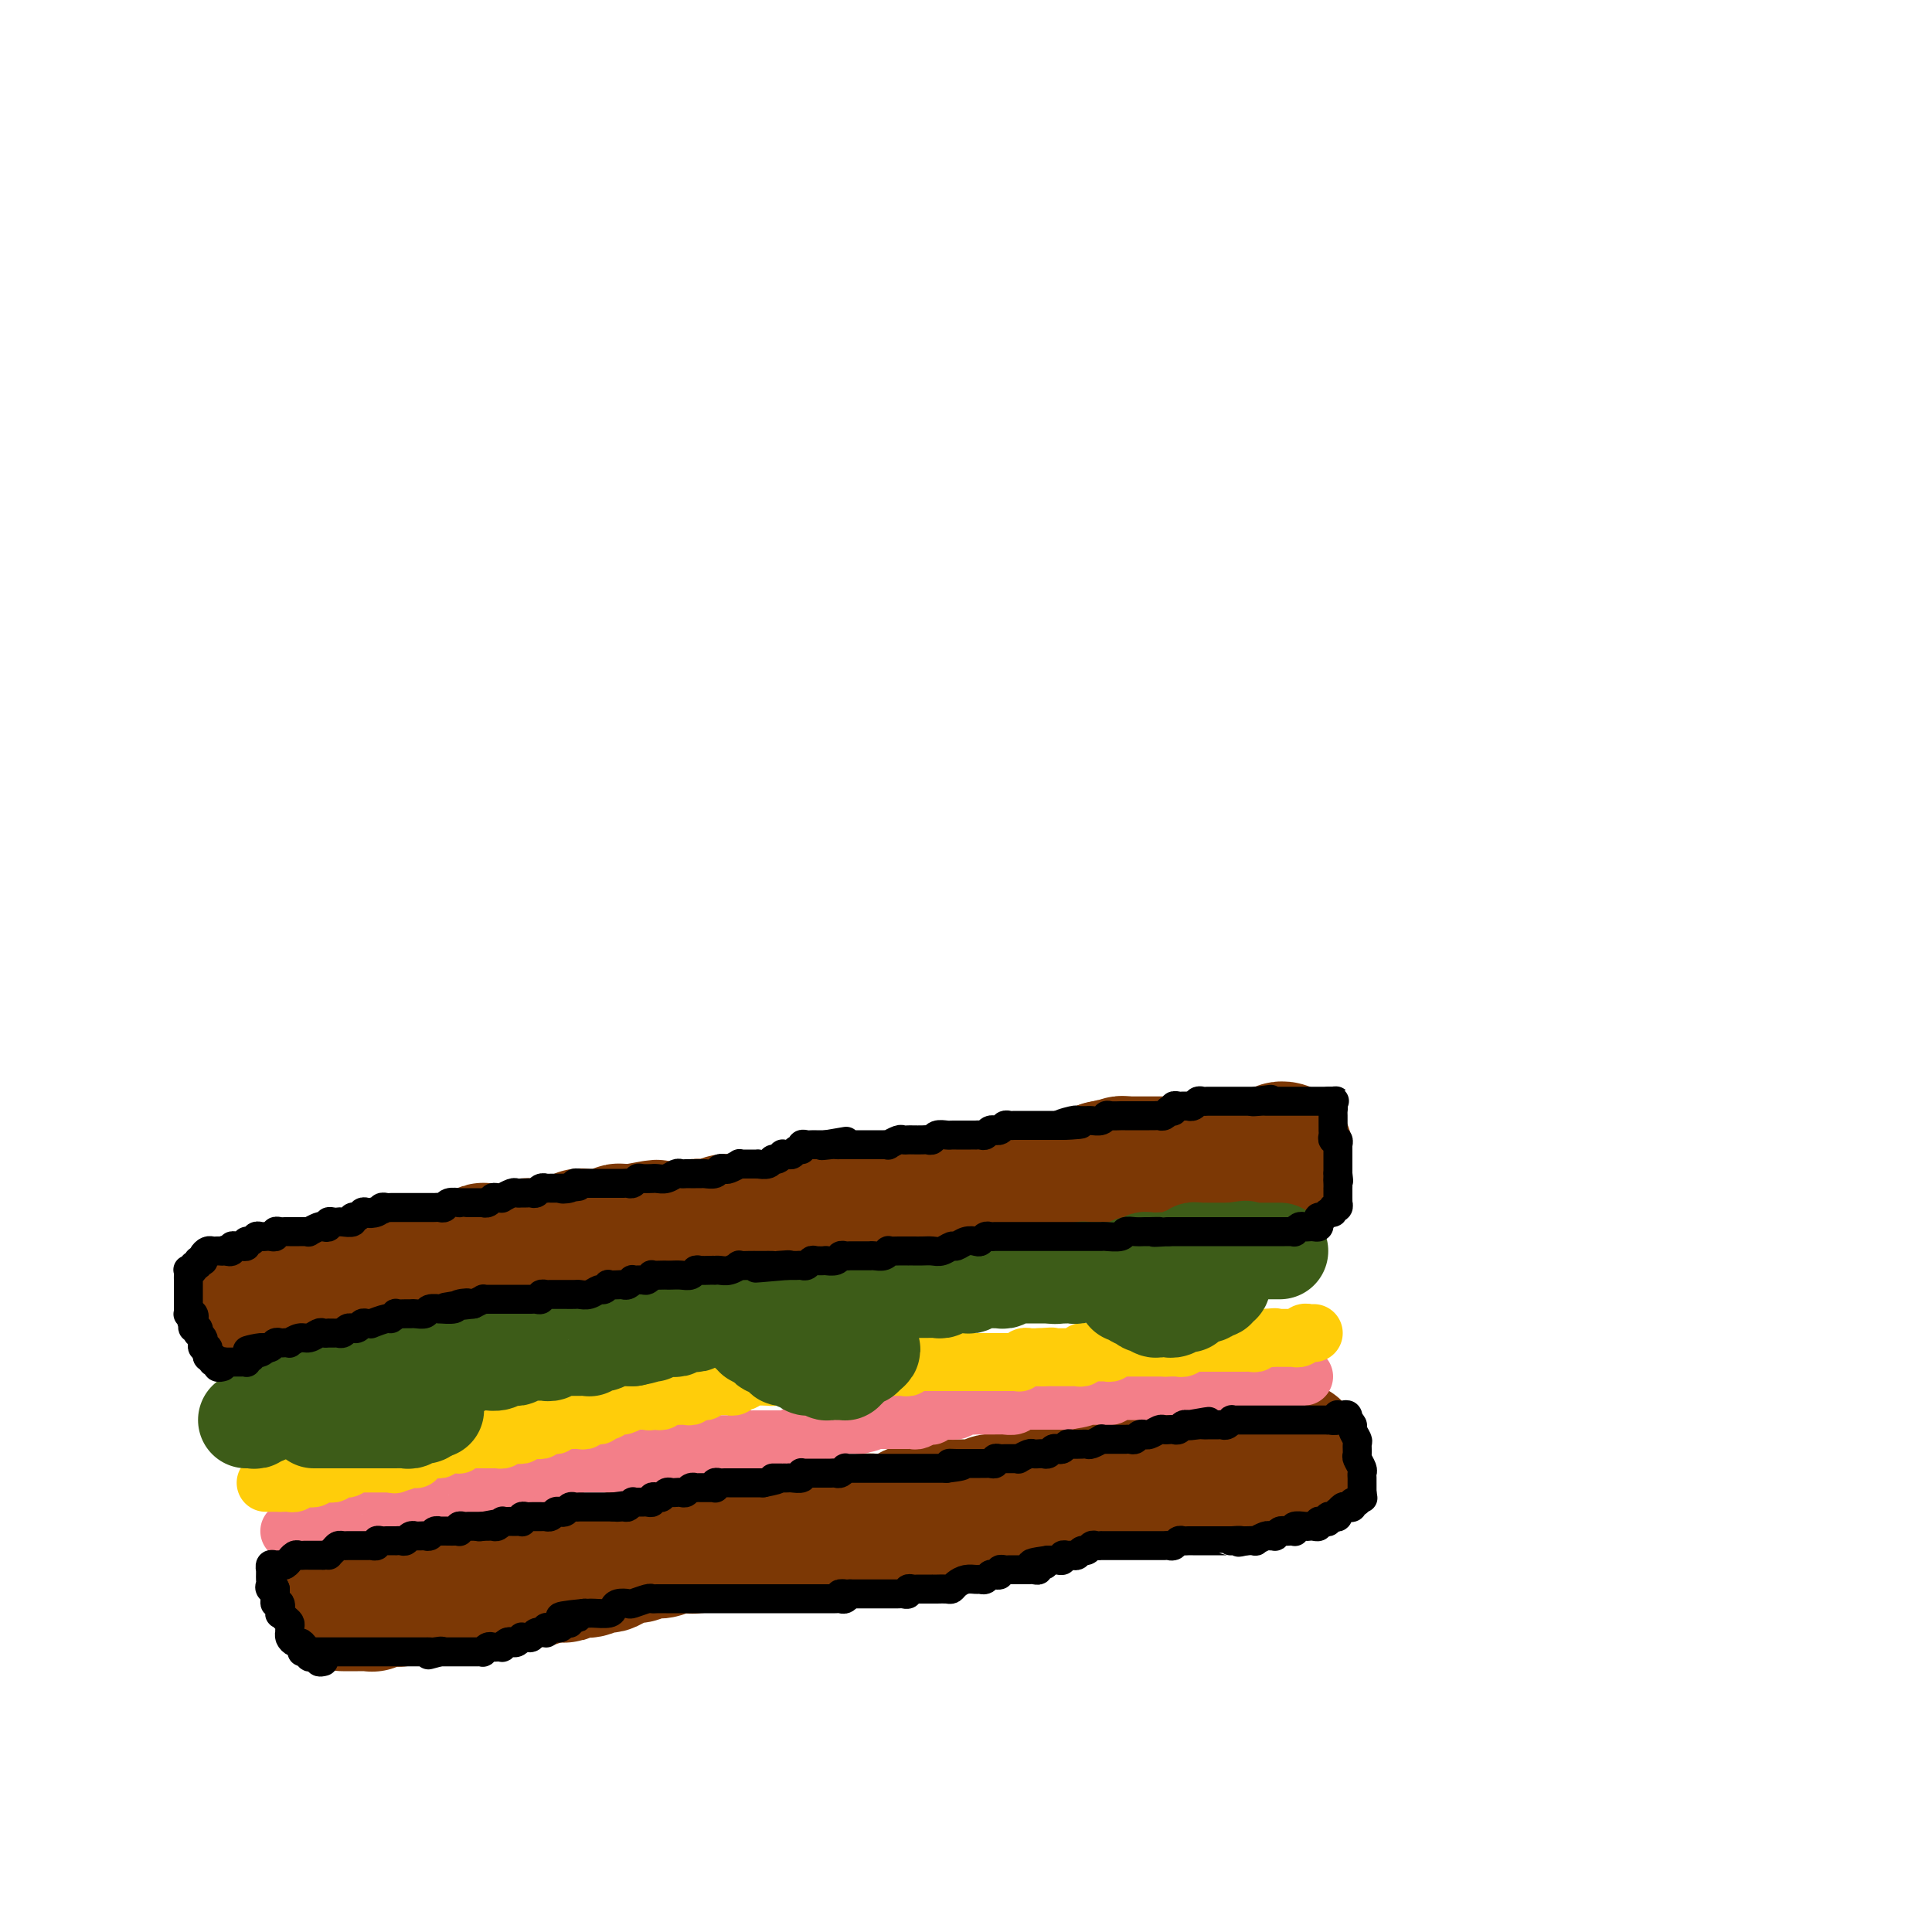 <svg viewBox='0 0 400 400' version='1.1' xmlns='http://www.w3.org/2000/svg' xmlns:xlink='http://www.w3.org/1999/xlink'><g fill='none' stroke='#7C3805' stroke-width='28' stroke-linecap='round' stroke-linejoin='round'><path d='M71,332c0.303,-0.000 0.606,-0.000 1,0c0.394,0.000 0.879,0.000 1,0c0.121,-0.000 -0.121,-0.000 0,0c0.121,0.000 0.606,0.001 1,0c0.394,-0.001 0.697,-0.004 1,0c0.303,0.004 0.606,0.015 1,0c0.394,-0.015 0.878,-0.057 1,0c0.122,0.057 -0.117,0.211 0,0c0.117,-0.211 0.591,-0.789 1,-1c0.409,-0.211 0.755,-0.056 1,0c0.245,0.056 0.391,0.011 1,0c0.609,-0.011 1.683,0.011 2,0c0.317,-0.011 -0.123,-0.055 0,0c0.123,0.055 0.808,0.211 1,0c0.192,-0.211 -0.108,-0.788 0,-1c0.108,-0.212 0.624,-0.061 1,0c0.376,0.061 0.612,0.030 1,0c0.388,-0.030 0.929,-0.060 1,0c0.071,0.060 -0.327,0.208 0,0c0.327,-0.208 1.379,-0.774 2,-1c0.621,-0.226 0.810,-0.113 1,0'/><path d='M89,329c2.947,-0.464 1.314,-0.124 1,0c-0.314,0.124 0.689,0.033 1,0c0.311,-0.033 -0.071,-0.008 0,0c0.071,0.008 0.594,-0.002 1,0c0.406,0.002 0.697,0.015 1,0c0.303,-0.015 0.620,-0.056 1,0c0.380,0.056 0.823,0.211 1,0c0.177,-0.211 0.089,-0.789 0,-1c-0.089,-0.211 -0.179,-0.057 0,0c0.179,0.057 0.626,0.015 1,0c0.374,-0.015 0.673,-0.004 1,0c0.327,0.004 0.682,0.001 1,0c0.318,-0.001 0.601,0.001 1,0c0.399,-0.001 0.915,-0.004 1,0c0.085,0.004 -0.262,0.015 0,0c0.262,-0.015 1.134,-0.057 2,0c0.866,0.057 1.725,0.211 2,0c0.275,-0.211 -0.033,-0.789 0,-1c0.033,-0.211 0.408,-0.057 1,0c0.592,0.057 1.401,0.016 2,0c0.599,-0.016 0.986,-0.008 1,0c0.014,0.008 -0.346,0.016 0,0c0.346,-0.016 1.399,-0.057 2,0c0.601,0.057 0.752,0.211 1,0c0.248,-0.211 0.595,-0.789 1,-1c0.405,-0.211 0.869,-0.056 1,0c0.131,0.056 -0.071,0.011 0,0c0.071,-0.011 0.416,0.011 1,0c0.584,-0.011 1.407,-0.054 2,0c0.593,0.054 0.956,0.207 1,0c0.044,-0.207 -0.230,-0.774 0,-1c0.230,-0.226 0.964,-0.112 2,0c1.036,0.112 2.373,0.224 3,0c0.627,-0.224 0.543,-0.782 1,-1c0.457,-0.218 1.455,-0.096 2,0c0.545,0.096 0.636,0.166 1,0c0.364,-0.166 1.000,-0.566 2,-1c1.000,-0.434 2.365,-0.900 3,-1c0.635,-0.100 0.540,0.165 1,0c0.460,-0.165 1.474,-0.762 2,-1c0.526,-0.238 0.565,-0.117 1,0c0.435,0.117 1.266,0.228 2,0c0.734,-0.228 1.370,-0.797 2,-1c0.630,-0.203 1.253,-0.039 2,0c0.747,0.039 1.618,-0.046 2,0c0.382,0.046 0.276,0.224 1,0c0.724,-0.224 2.278,-0.848 3,-1c0.722,-0.152 0.613,0.170 1,0c0.387,-0.170 1.269,-0.830 2,-1c0.731,-0.170 1.309,0.151 2,0c0.691,-0.151 1.494,-0.772 2,-1c0.506,-0.228 0.713,-0.061 1,0c0.287,0.061 0.654,0.016 1,0c0.346,-0.016 0.673,-0.004 1,0c0.327,0.004 0.655,0.001 1,0c0.345,-0.001 0.708,-0.000 1,0c0.292,0.000 0.512,0.000 1,0c0.488,-0.000 1.244,-0.000 2,0'/><path d='M162,317c11.492,-1.796 3.723,-0.285 1,0c-2.723,0.285 -0.401,-0.656 1,-1c1.401,-0.344 1.881,-0.092 2,0c0.119,0.092 -0.123,0.025 0,0c0.123,-0.025 0.609,-0.007 1,0c0.391,0.007 0.686,0.002 1,0c0.314,-0.002 0.648,-0.000 1,0c0.352,0.000 0.724,-0.000 1,0c0.276,0.000 0.458,0.001 1,0c0.542,-0.001 1.443,-0.004 2,0c0.557,0.004 0.769,0.015 1,0c0.231,-0.015 0.482,-0.057 1,0c0.518,0.057 1.305,0.211 2,0c0.695,-0.211 1.300,-0.789 2,-1c0.700,-0.211 1.497,-0.057 2,0c0.503,0.057 0.712,0.015 1,0c0.288,-0.015 0.654,-0.003 1,0c0.346,0.003 0.670,-0.002 1,0c0.330,0.002 0.665,0.011 1,0c0.335,-0.011 0.671,-0.041 1,0c0.329,0.041 0.651,0.154 1,0c0.349,-0.154 0.723,-0.576 1,-1c0.277,-0.424 0.455,-0.849 1,-1c0.545,-0.151 1.455,-0.026 2,0c0.545,0.026 0.723,-0.046 1,0c0.277,0.046 0.653,0.208 1,0c0.347,-0.208 0.667,-0.788 1,-1c0.333,-0.212 0.680,-0.057 1,0c0.320,0.057 0.614,0.015 1,0c0.386,-0.015 0.863,-0.004 1,0c0.137,0.004 -0.065,0.001 0,0c0.065,-0.001 0.399,-0.001 1,0c0.601,0.001 1.471,0.001 2,0c0.529,-0.001 0.719,-0.004 1,0c0.281,0.004 0.653,0.015 1,0c0.347,-0.015 0.669,-0.056 1,0c0.331,0.056 0.670,0.207 1,0c0.330,-0.207 0.652,-0.773 1,-1c0.348,-0.227 0.723,-0.114 1,0c0.277,0.114 0.455,0.228 1,0c0.545,-0.228 1.455,-0.797 2,-1c0.545,-0.203 0.724,-0.041 1,0c0.276,0.041 0.650,-0.041 1,0c0.350,0.041 0.675,0.203 1,0c0.325,-0.203 0.650,-0.772 1,-1c0.350,-0.228 0.723,-0.114 1,0c0.277,0.114 0.456,0.227 1,0c0.544,-0.227 1.451,-0.793 2,-1c0.549,-0.207 0.738,-0.056 1,0c0.262,0.056 0.595,0.016 1,0c0.405,-0.016 0.882,-0.008 1,0c0.118,0.008 -0.123,0.016 0,0c0.123,-0.016 0.610,-0.056 1,0c0.390,0.056 0.682,0.207 1,0c0.318,-0.207 0.662,-0.774 1,-1c0.338,-0.226 0.669,-0.113 1,0'/><path d='M224,307c9.789,-1.547 3.261,-0.414 1,0c-2.261,0.414 -0.253,0.111 1,0c1.253,-0.111 1.753,-0.029 2,0c0.247,0.029 0.242,0.004 1,0c0.758,-0.004 2.278,0.013 3,0c0.722,-0.013 0.644,-0.055 1,0c0.356,0.055 1.145,0.207 2,0c0.855,-0.207 1.774,-0.773 2,-1c0.226,-0.227 -0.242,-0.113 0,0c0.242,0.113 1.192,0.227 2,0c0.808,-0.227 1.473,-0.793 2,-1c0.527,-0.207 0.915,-0.055 1,0c0.085,0.055 -0.132,0.015 0,0c0.132,-0.015 0.613,-0.003 1,0c0.387,0.003 0.681,-0.003 1,0c0.319,0.003 0.662,0.016 1,0c0.338,-0.016 0.672,-0.061 1,0c0.328,0.061 0.652,0.226 1,0c0.348,-0.226 0.722,-0.845 1,-1c0.278,-0.155 0.459,0.155 1,0c0.541,-0.155 1.440,-0.774 2,-1c0.560,-0.226 0.780,-0.060 1,0c0.220,0.060 0.440,0.012 1,0c0.560,-0.012 1.459,0.011 2,0c0.541,-0.011 0.722,-0.055 1,0c0.278,0.055 0.652,0.211 1,0c0.348,-0.211 0.671,-0.788 1,-1c0.329,-0.212 0.665,-0.061 1,0c0.335,0.061 0.668,0.030 1,0c0.332,-0.030 0.663,-0.061 1,0c0.337,0.061 0.682,0.212 1,0c0.318,-0.212 0.611,-0.788 1,-1c0.389,-0.212 0.874,-0.061 1,0c0.126,0.061 -0.107,0.030 0,0c0.107,-0.030 0.554,-0.061 1,0c0.446,0.061 0.890,0.212 1,0c0.110,-0.212 -0.115,-0.789 0,-1c0.115,-0.211 0.569,-0.057 1,0c0.431,0.057 0.837,0.016 1,0c0.163,-0.016 0.081,-0.008 0,0'/><path d='M52,270c0.301,-0.030 0.602,-0.061 1,0c0.398,0.061 0.894,0.212 1,0c0.106,-0.212 -0.179,-0.789 0,-1c0.179,-0.211 0.822,-0.055 1,0c0.178,0.055 -0.107,0.011 0,0c0.107,-0.011 0.607,0.011 1,0c0.393,-0.011 0.679,-0.056 1,0c0.321,0.056 0.677,0.211 1,0c0.323,-0.211 0.611,-0.789 1,-1c0.389,-0.211 0.877,-0.057 1,0c0.123,0.057 -0.121,0.015 0,0c0.121,-0.015 0.606,-0.003 1,0c0.394,0.003 0.697,-0.003 1,0c0.303,0.003 0.606,0.015 1,0c0.394,-0.015 0.879,-0.057 1,0c0.121,0.057 -0.122,0.211 0,0c0.122,-0.211 0.610,-0.789 1,-1c0.390,-0.211 0.682,-0.057 1,0c0.318,0.057 0.663,0.016 1,0c0.337,-0.016 0.668,-0.008 1,0c0.332,0.008 0.666,0.016 1,0c0.334,-0.016 0.667,-0.056 1,0c0.333,0.056 0.667,0.207 1,0c0.333,-0.207 0.667,-0.774 1,-1c0.333,-0.226 0.667,-0.113 1,0'/><path d='M73,266c3.427,-0.845 1.495,-0.959 1,-1c-0.495,-0.041 0.446,-0.010 1,0c0.554,0.010 0.722,-0.001 1,0c0.278,0.001 0.666,0.014 1,0c0.334,-0.014 0.614,-0.056 1,0c0.386,0.056 0.878,0.211 1,0c0.122,-0.211 -0.126,-0.789 0,-1c0.126,-0.211 0.624,-0.056 1,0c0.376,0.056 0.629,0.011 1,0c0.371,-0.011 0.860,0.011 1,0c0.140,-0.011 -0.069,-0.056 0,0c0.069,0.056 0.417,0.212 1,0c0.583,-0.212 1.402,-0.793 2,-1c0.598,-0.207 0.973,-0.041 1,0c0.027,0.041 -0.296,-0.041 0,0c0.296,0.041 1.210,0.207 2,0c0.790,-0.207 1.454,-0.786 2,-1c0.546,-0.214 0.973,-0.061 1,0c0.027,0.061 -0.348,0.030 0,0c0.348,-0.030 1.417,-0.061 2,0c0.583,0.061 0.681,0.212 1,0c0.319,-0.212 0.860,-0.788 1,-1c0.140,-0.212 -0.122,-0.061 0,0c0.122,0.061 0.629,0.031 1,0c0.371,-0.031 0.607,-0.065 1,0c0.393,0.065 0.945,0.228 1,0c0.055,-0.228 -0.385,-0.846 0,-1c0.385,-0.154 1.596,0.155 2,0c0.404,-0.155 0.001,-0.774 0,-1c-0.001,-0.226 0.399,-0.061 1,0c0.601,0.061 1.404,0.016 2,0c0.596,-0.016 0.986,-0.003 1,0c0.014,0.003 -0.347,-0.003 0,0c0.347,0.003 1.402,0.015 2,0c0.598,-0.015 0.737,-0.057 1,0c0.263,0.057 0.648,0.211 1,0c0.352,-0.211 0.672,-0.789 1,-1c0.328,-0.211 0.666,-0.057 1,0c0.334,0.057 0.666,0.016 1,0c0.334,-0.016 0.672,-0.008 1,0c0.328,0.008 0.646,0.016 1,0c0.354,-0.016 0.743,-0.056 1,0c0.257,0.056 0.384,0.207 1,0c0.616,-0.207 1.723,-0.774 2,-1c0.277,-0.226 -0.277,-0.113 0,0c0.277,0.113 1.384,0.227 2,0c0.616,-0.227 0.741,-0.793 1,-1c0.259,-0.207 0.652,-0.055 1,0c0.348,0.055 0.651,0.015 1,0c0.349,-0.015 0.742,-0.003 1,0c0.258,0.003 0.380,-0.003 1,0c0.620,0.003 1.738,0.015 2,0c0.262,-0.015 -0.334,-0.057 0,0c0.334,0.057 1.596,0.211 2,0c0.404,-0.211 -0.049,-0.789 0,-1c0.049,-0.211 0.601,-0.057 1,0c0.399,0.057 0.646,0.015 1,0c0.354,-0.015 0.815,-0.004 1,0c0.185,0.004 0.092,0.002 0,0'/><path d='M131,255c9.168,-1.702 3.089,-0.456 1,0c-2.089,0.456 -0.189,0.122 1,0c1.189,-0.122 1.665,-0.033 2,0c0.335,0.033 0.527,0.010 1,0c0.473,-0.010 1.225,-0.006 2,0c0.775,0.006 1.573,0.016 2,0c0.427,-0.016 0.481,-0.057 1,0c0.519,0.057 1.501,0.211 2,0c0.499,-0.211 0.515,-0.788 1,-1c0.485,-0.212 1.438,-0.061 2,0c0.562,0.061 0.732,0.030 1,0c0.268,-0.030 0.633,-0.061 1,0c0.367,0.061 0.736,0.212 1,0c0.264,-0.212 0.422,-0.789 1,-1c0.578,-0.211 1.576,-0.055 2,0c0.424,0.055 0.272,0.011 1,0c0.728,-0.011 2.335,0.011 3,0c0.665,-0.011 0.390,-0.056 1,0c0.610,0.056 2.107,0.211 3,0c0.893,-0.211 1.182,-0.789 2,-1c0.818,-0.211 2.163,-0.057 3,0c0.837,0.057 1.165,0.015 2,0c0.835,-0.015 2.177,-0.004 3,0c0.823,0.004 1.128,0.002 2,0c0.872,-0.002 2.312,-0.004 3,0c0.688,0.004 0.625,0.015 1,0c0.375,-0.015 1.189,-0.056 2,0c0.811,0.056 1.621,0.207 2,0c0.379,-0.207 0.328,-0.774 1,-1c0.672,-0.226 2.068,-0.113 3,0c0.932,0.113 1.401,0.226 2,0c0.599,-0.226 1.329,-0.793 2,-1c0.671,-0.207 1.282,-0.056 2,0c0.718,0.056 1.543,0.016 2,0c0.457,-0.016 0.546,-0.008 1,0c0.454,0.008 1.273,0.016 2,0c0.727,-0.016 1.361,-0.056 2,0c0.639,0.056 1.284,0.207 2,0c0.716,-0.207 1.505,-0.773 2,-1c0.495,-0.227 0.696,-0.114 1,0c0.304,0.114 0.710,0.228 1,0c0.290,-0.228 0.463,-0.797 1,-1c0.537,-0.203 1.440,-0.039 2,0c0.560,0.039 0.779,-0.046 1,0c0.221,0.046 0.444,0.222 1,0c0.556,-0.222 1.444,-0.844 2,-1c0.556,-0.156 0.779,0.154 1,0c0.221,-0.154 0.439,-0.772 1,-1c0.561,-0.228 1.463,-0.065 2,0c0.537,0.065 0.708,0.033 1,0c0.292,-0.033 0.703,-0.065 1,0c0.297,0.065 0.479,0.228 1,0c0.521,-0.228 1.382,-0.846 2,-1c0.618,-0.154 0.993,0.154 1,0c0.007,-0.154 -0.353,-0.772 0,-1c0.353,-0.228 1.418,-0.065 2,0c0.582,0.065 0.679,0.032 1,0c0.321,-0.032 0.864,-0.065 1,0c0.136,0.065 -0.135,0.227 0,0c0.135,-0.227 0.675,-0.844 1,-1c0.325,-0.156 0.434,0.150 1,0c0.566,-0.150 1.590,-0.757 2,-1c0.410,-0.243 0.205,-0.121 0,0'/><path d='M228,242c4.665,-1.233 1.828,-0.316 1,0c-0.828,0.316 0.352,0.032 1,0c0.648,-0.032 0.765,0.188 1,0c0.235,-0.188 0.588,-0.782 1,-1c0.412,-0.218 0.884,-0.058 1,0c0.116,0.058 -0.124,0.016 0,0c0.124,-0.016 0.610,-0.004 1,0c0.390,0.004 0.682,0.001 1,0c0.318,-0.001 0.663,-0.000 1,0c0.337,0.000 0.667,0.000 1,0c0.333,-0.000 0.667,-0.000 1,0c0.333,0.000 0.663,0.000 1,0c0.337,-0.000 0.682,-0.000 1,0c0.318,0.000 0.609,0.000 1,0c0.391,-0.000 0.883,0.000 1,0c0.117,-0.000 -0.141,-0.000 0,0c0.141,0.000 0.682,0.000 1,0c0.318,-0.000 0.413,-0.000 1,0c0.587,0.000 1.666,0.000 2,0c0.334,-0.000 -0.077,-0.000 0,0c0.077,0.000 0.640,0.001 1,0c0.360,-0.001 0.515,-0.004 1,0c0.485,0.004 1.300,0.015 2,0c0.700,-0.015 1.285,-0.057 2,0c0.715,0.057 1.558,0.211 2,0c0.442,-0.211 0.482,-0.789 1,-1c0.518,-0.211 1.515,-0.057 2,0c0.485,0.057 0.459,0.016 1,0c0.541,-0.016 1.650,-0.008 2,0c0.350,0.008 -0.060,0.016 0,0c0.060,-0.016 0.590,-0.056 1,0c0.410,0.056 0.701,0.207 1,0c0.299,-0.207 0.606,-0.774 1,-1c0.394,-0.226 0.876,-0.113 1,0c0.124,0.113 -0.111,0.226 0,0c0.111,-0.226 0.568,-0.792 1,-1c0.432,-0.208 0.838,-0.060 1,0c0.162,0.060 0.081,0.030 0,0'/></g>
<g fill='none' stroke='#F37F89' stroke-width='12' stroke-linecap='round' stroke-linejoin='round'><path d='M60,317c-0.092,-0.002 -0.183,-0.004 0,0c0.183,0.004 0.642,0.015 1,0c0.358,-0.015 0.617,-0.057 1,0c0.383,0.057 0.891,0.211 1,0c0.109,-0.211 -0.182,-0.789 0,-1c0.182,-0.211 0.836,-0.056 1,0c0.164,0.056 -0.164,0.011 0,0c0.164,-0.011 0.818,0.011 1,0c0.182,-0.011 -0.110,-0.056 0,0c0.110,0.056 0.622,0.212 1,0c0.378,-0.212 0.622,-0.793 1,-1c0.378,-0.207 0.889,-0.041 1,0c0.111,0.041 -0.177,-0.041 0,0c0.177,0.041 0.821,0.207 1,0c0.179,-0.207 -0.106,-0.786 0,-1c0.106,-0.214 0.603,-0.061 1,0c0.397,0.061 0.694,0.030 1,0c0.306,-0.030 0.621,-0.061 1,0c0.379,0.061 0.823,0.212 1,0c0.177,-0.212 0.089,-0.789 0,-1c-0.089,-0.211 -0.178,-0.057 0,0c0.178,0.057 0.622,0.016 1,0c0.378,-0.016 0.689,-0.008 1,0c0.311,0.008 0.622,0.016 1,0c0.378,-0.016 0.821,-0.057 1,0c0.179,0.057 0.092,0.211 0,0c-0.092,-0.211 -0.190,-0.789 0,-1c0.190,-0.211 0.666,-0.057 1,0c0.334,0.057 0.524,0.016 1,0c0.476,-0.016 1.238,-0.008 2,0'/><path d='M81,312c3.490,-0.769 1.713,-0.192 1,0c-0.713,0.192 -0.364,-0.001 0,0c0.364,0.001 0.743,0.198 1,0c0.257,-0.198 0.394,-0.789 1,-1c0.606,-0.211 1.682,-0.043 2,0c0.318,0.043 -0.122,-0.041 0,0c0.122,0.041 0.806,0.207 1,0c0.194,-0.207 -0.103,-0.786 0,-1c0.103,-0.214 0.605,-0.061 1,0c0.395,0.061 0.683,0.031 1,0c0.317,-0.031 0.662,-0.061 1,0c0.338,0.061 0.669,0.214 1,0c0.331,-0.214 0.662,-0.793 1,-1c0.338,-0.207 0.682,-0.041 1,0c0.318,0.041 0.610,-0.041 1,0c0.390,0.041 0.878,0.207 1,0c0.122,-0.207 -0.122,-0.788 0,-1c0.122,-0.212 0.611,-0.057 1,0c0.389,0.057 0.678,0.016 1,0c0.322,-0.016 0.678,-0.008 1,0c0.322,0.008 0.611,0.016 1,0c0.389,-0.016 0.877,-0.057 1,0c0.123,0.057 -0.121,0.211 0,0c0.121,-0.211 0.606,-0.789 1,-1c0.394,-0.211 0.697,-0.057 1,0c0.303,0.057 0.606,0.015 1,0c0.394,-0.015 0.879,-0.004 1,0c0.121,0.004 -0.121,0.002 0,0c0.121,-0.002 0.606,-0.004 1,0c0.394,0.004 0.697,0.015 1,0c0.303,-0.015 0.606,-0.057 1,0c0.394,0.057 0.879,0.212 1,0c0.121,-0.212 -0.123,-0.793 0,-1c0.123,-0.207 0.611,-0.041 1,0c0.389,0.041 0.678,-0.041 1,0c0.322,0.041 0.677,0.207 1,0c0.323,-0.207 0.612,-0.788 1,-1c0.388,-0.212 0.874,-0.057 1,0c0.126,0.057 -0.107,0.016 0,0c0.107,-0.016 0.553,-0.008 1,0'/><path d='M114,305c5.288,-1.018 2.008,-0.062 1,0c-1.008,0.062 0.255,-0.768 1,-1c0.745,-0.232 0.973,0.134 1,0c0.027,-0.134 -0.148,-0.768 0,-1c0.148,-0.232 0.618,-0.062 1,0c0.382,0.062 0.676,0.017 1,0c0.324,-0.017 0.678,-0.004 1,0c0.322,0.004 0.611,0.001 1,0c0.389,-0.001 0.877,-0.000 1,0c0.123,0.000 -0.121,0.000 0,0c0.121,-0.000 0.606,-0.000 1,0c0.394,0.000 0.697,0.000 1,0c0.303,-0.000 0.606,0.000 1,0c0.394,-0.000 0.879,-0.000 1,0c0.121,0.000 -0.123,0.000 0,0c0.123,-0.000 0.611,-0.000 1,0c0.389,0.000 0.678,0.001 1,0c0.322,-0.001 0.678,-0.004 1,0c0.322,0.004 0.611,0.015 1,0c0.389,-0.015 0.877,-0.057 1,0c0.123,0.057 -0.121,0.211 0,0c0.121,-0.211 0.606,-0.789 1,-1c0.394,-0.211 0.697,-0.056 1,0c0.303,0.056 0.606,0.011 1,0c0.394,-0.011 0.879,0.011 1,0c0.121,-0.011 -0.123,-0.056 0,0c0.123,0.056 0.611,0.212 1,0c0.389,-0.212 0.678,-0.793 1,-1c0.322,-0.207 0.678,-0.041 1,0c0.322,0.041 0.611,-0.041 1,0c0.389,0.041 0.877,0.207 1,0c0.123,-0.207 -0.121,-0.788 0,-1c0.121,-0.212 0.606,-0.057 1,0c0.394,0.057 0.697,0.015 1,0c0.303,-0.015 0.607,-0.004 1,0c0.393,0.004 0.875,0.001 1,0c0.125,-0.001 -0.107,-0.000 0,0c0.107,0.000 0.554,0.000 1,0'/><path d='M145,300c4.979,-1.000 1.925,-1.000 1,-1c-0.925,0.000 0.277,0.000 1,0c0.723,-0.000 0.967,-0.000 1,0c0.033,0.000 -0.146,0.000 0,0c0.146,-0.000 0.618,-0.000 1,0c0.382,0.000 0.676,0.001 1,0c0.324,-0.001 0.678,-0.004 1,0c0.322,0.004 0.611,0.015 1,0c0.389,-0.015 0.877,-0.057 1,0c0.123,0.057 -0.121,0.211 0,0c0.121,-0.211 0.606,-0.789 1,-1c0.394,-0.211 0.697,-0.057 1,0c0.303,0.057 0.606,0.015 1,0c0.394,-0.015 0.878,-0.004 1,0c0.122,0.004 -0.117,0.001 0,0c0.117,-0.001 0.591,-0.000 1,0c0.409,0.000 0.754,-0.000 1,0c0.246,0.000 0.395,0.001 1,0c0.605,-0.001 1.667,-0.004 2,0c0.333,0.004 -0.065,0.015 0,0c0.065,-0.015 0.591,-0.057 1,0c0.409,0.057 0.701,0.211 1,0c0.299,-0.211 0.605,-0.789 1,-1c0.395,-0.211 0.879,-0.056 1,0c0.121,0.056 -0.123,0.011 0,0c0.123,-0.011 0.611,0.011 1,0c0.389,-0.011 0.677,-0.056 1,0c0.323,0.056 0.679,0.212 1,0c0.321,-0.212 0.607,-0.793 1,-1c0.393,-0.207 0.893,-0.041 1,0c0.107,0.041 -0.179,-0.041 0,0c0.179,0.041 0.822,0.207 1,0c0.178,-0.207 -0.111,-0.788 0,-1c0.111,-0.212 0.621,-0.057 1,0c0.379,0.057 0.626,0.015 1,0c0.374,-0.015 0.874,-0.004 1,0c0.126,0.004 -0.121,0.001 0,0c0.121,-0.001 0.609,-0.000 1,0c0.391,0.000 0.683,0.000 1,0c0.317,-0.000 0.658,-0.000 1,0'/><path d='M178,295c4.980,-1.000 0.931,-1.000 0,-1c-0.931,-0.000 1.256,-0.000 2,0c0.744,0.000 0.045,0.000 0,0c-0.045,-0.000 0.565,-0.000 1,0c0.435,0.000 0.694,0.000 1,0c0.306,-0.000 0.659,-0.000 1,0c0.341,0.000 0.669,0.000 1,0c0.331,-0.000 0.666,-0.000 1,0c0.334,0.000 0.666,0.001 1,0c0.334,-0.001 0.670,-0.004 1,0c0.330,0.004 0.653,0.015 1,0c0.347,-0.015 0.718,-0.056 1,0c0.282,0.056 0.473,0.207 1,0c0.527,-0.207 1.389,-0.773 2,-1c0.611,-0.227 0.972,-0.114 1,0c0.028,0.114 -0.278,0.228 0,0c0.278,-0.228 1.139,-0.797 2,-1c0.861,-0.203 1.722,-0.040 2,0c0.278,0.040 -0.027,-0.042 0,0c0.027,0.042 0.385,0.207 1,0c0.615,-0.207 1.488,-0.788 2,-1c0.512,-0.212 0.662,-0.057 1,0c0.338,0.057 0.864,0.015 1,0c0.136,-0.015 -0.117,-0.004 0,0c0.117,0.004 0.605,0.001 1,0c0.395,-0.001 0.698,-0.000 1,0c0.302,0.000 0.605,-0.000 1,0c0.395,0.000 0.883,0.001 1,0c0.117,-0.001 -0.136,-0.004 0,0c0.136,0.004 0.663,0.015 1,0c0.337,-0.015 0.486,-0.057 1,0c0.514,0.057 1.395,0.211 2,0c0.605,-0.211 0.935,-0.789 1,-1c0.065,-0.211 -0.136,-0.057 0,0c0.136,0.057 0.610,0.015 1,0c0.390,-0.015 0.696,-0.004 1,0c0.304,0.004 0.605,0.001 1,0c0.395,-0.001 0.883,-0.000 1,0c0.117,0.000 -0.137,0.000 0,0c0.137,-0.000 0.667,-0.000 1,0c0.333,0.000 0.471,0.000 1,0c0.529,-0.000 1.450,-0.000 2,0c0.550,0.000 0.729,0.000 1,0c0.271,-0.000 0.636,-0.000 1,0'/><path d='M221,290c6.625,-1.000 1.687,-1.000 0,-1c-1.687,0.000 -0.123,0.000 1,0c1.123,-0.000 1.806,-0.000 2,0c0.194,0.000 -0.101,0.000 0,0c0.101,-0.000 0.600,-0.000 1,0c0.400,0.000 0.702,0.001 1,0c0.298,-0.001 0.590,-0.004 1,0c0.410,0.004 0.936,0.015 1,0c0.064,-0.015 -0.333,-0.057 0,0c0.333,0.057 1.398,0.211 2,0c0.602,-0.211 0.742,-0.789 1,-1c0.258,-0.211 0.633,-0.057 1,0c0.367,0.057 0.724,0.015 1,0c0.276,-0.015 0.469,-0.003 1,0c0.531,0.003 1.399,-0.003 2,0c0.601,0.003 0.935,0.015 1,0c0.065,-0.015 -0.137,-0.057 0,0c0.137,0.057 0.615,0.211 1,0c0.385,-0.211 0.677,-0.789 1,-1c0.323,-0.211 0.678,-0.057 1,0c0.322,0.057 0.611,0.015 1,0c0.389,-0.015 0.877,-0.004 1,0c0.123,0.004 -0.121,0.001 0,0c0.121,-0.001 0.605,-0.001 1,0c0.395,0.001 0.701,0.001 1,0c0.299,-0.001 0.591,-0.004 1,0c0.409,0.004 0.936,0.015 1,0c0.064,-0.015 -0.333,-0.057 0,0c0.333,0.057 1.398,0.211 2,0c0.602,-0.211 0.743,-0.789 1,-1c0.257,-0.211 0.632,-0.057 1,0c0.368,0.057 0.728,0.015 1,0c0.272,-0.015 0.454,-0.004 1,0c0.546,0.004 1.456,0.001 2,0c0.544,-0.001 0.723,-0.000 1,0c0.277,0.000 0.653,0.000 1,0c0.347,-0.000 0.667,-0.000 1,0c0.333,0.000 0.681,0.000 1,0c0.319,-0.000 0.610,-0.000 1,0c0.390,0.000 0.878,0.000 1,0c0.122,-0.000 -0.122,-0.000 0,0c0.122,0.000 0.610,0.000 1,0c0.390,-0.000 0.683,-0.000 1,0c0.317,0.000 0.659,0.000 1,0'/><path d='M263,286c6.737,-0.618 2.578,-0.165 1,0c-1.578,0.165 -0.577,0.040 0,0c0.577,-0.040 0.728,0.003 1,0c0.272,-0.003 0.664,-0.053 1,0c0.336,0.053 0.616,0.210 1,0c0.384,-0.210 0.874,-0.788 1,-1c0.126,-0.212 -0.110,-0.057 0,0c0.110,0.057 0.568,0.015 1,0c0.432,-0.015 0.838,-0.004 1,0c0.162,0.004 0.081,0.002 0,0'/></g>
<g fill='none' stroke='#FFCD0A' stroke-width='12' stroke-linecap='round' stroke-linejoin='round'><path d='M55,307c0.333,0.000 0.667,0.000 1,0c0.333,0.000 0.667,0.000 1,0c0.333,0.000 0.667,0.000 1,0'/><path d='M58,307c0.626,-0.001 0.693,-0.004 1,0c0.307,0.004 0.856,0.015 1,0c0.144,-0.015 -0.115,-0.057 0,0c0.115,0.057 0.604,0.211 1,0c0.396,-0.211 0.697,-0.788 1,-1c0.303,-0.212 0.606,-0.061 1,0c0.394,0.061 0.879,0.030 1,0c0.121,-0.030 -0.121,-0.061 0,0c0.121,0.061 0.606,0.212 1,0c0.394,-0.212 0.698,-0.788 1,-1c0.302,-0.212 0.602,-0.061 1,0c0.398,0.061 0.894,0.030 1,0c0.106,-0.030 -0.179,-0.061 0,0c0.179,0.061 0.821,0.214 1,0c0.179,-0.214 -0.106,-0.793 0,-1c0.106,-0.207 0.602,-0.041 1,0c0.398,0.041 0.698,-0.041 1,0c0.302,0.041 0.606,0.207 1,0c0.394,-0.207 0.879,-0.788 1,-1c0.121,-0.212 -0.121,-0.057 0,0c0.121,0.057 0.606,0.015 1,0c0.394,-0.015 0.697,-0.004 1,0c0.303,0.004 0.606,0.001 1,0c0.394,-0.001 0.879,-0.000 1,0c0.121,0.000 -0.122,0.000 0,0c0.122,-0.000 0.610,-0.000 1,0c0.390,0.000 0.682,0.000 1,0c0.318,-0.000 0.662,-0.000 1,0c0.338,0.000 0.669,0.000 1,0'/><path d='M81,303c3.781,-0.635 1.734,-0.223 1,0c-0.734,0.223 -0.155,0.256 0,0c0.155,-0.256 -0.112,-0.801 0,-1c0.112,-0.199 0.605,-0.052 1,0c0.395,0.052 0.694,0.010 1,0c0.306,-0.010 0.621,0.012 1,0c0.379,-0.012 0.822,-0.060 1,0c0.178,0.060 0.089,0.226 0,0c-0.089,-0.226 -0.179,-0.846 0,-1c0.179,-0.154 0.626,0.156 1,0c0.374,-0.156 0.674,-0.778 1,-1c0.326,-0.222 0.679,-0.046 1,0c0.321,0.046 0.611,-0.040 1,0c0.389,0.040 0.877,0.207 1,0c0.123,-0.207 -0.121,-0.788 0,-1c0.121,-0.212 0.606,-0.056 1,0c0.394,0.056 0.697,0.011 1,0c0.303,-0.011 0.606,0.011 1,0c0.394,-0.011 0.879,-0.056 1,0c0.121,0.056 -0.123,0.211 0,0c0.123,-0.211 0.611,-0.789 1,-1c0.389,-0.211 0.677,-0.057 1,0c0.323,0.057 0.679,0.015 1,0c0.321,-0.015 0.607,-0.004 1,0c0.393,0.004 0.893,0.001 1,0c0.107,-0.001 -0.179,-0.001 0,0c0.179,0.001 0.822,0.001 1,0c0.178,-0.001 -0.110,-0.003 0,0c0.110,0.003 0.617,0.011 1,0c0.383,-0.011 0.642,-0.041 1,0c0.358,0.041 0.817,0.155 1,0c0.183,-0.155 0.092,-0.577 0,-1'/><path d='M104,297c3.510,-0.928 0.787,-0.248 0,0c-0.787,0.248 0.364,0.063 1,0c0.636,-0.063 0.758,-0.003 1,0c0.242,0.003 0.604,-0.052 1,0c0.396,0.052 0.827,0.210 1,0c0.173,-0.210 0.087,-0.789 0,-1c-0.087,-0.211 -0.177,-0.056 0,0c0.177,0.056 0.621,0.011 1,0c0.379,-0.011 0.694,0.011 1,0c0.306,-0.011 0.603,-0.055 1,0c0.397,0.055 0.894,0.211 1,0c0.106,-0.211 -0.178,-0.788 0,-1c0.178,-0.212 0.817,-0.061 1,0c0.183,0.061 -0.092,0.030 0,0c0.092,-0.030 0.550,-0.061 1,0c0.450,0.061 0.890,0.212 1,0c0.110,-0.212 -0.111,-0.789 0,-1c0.111,-0.211 0.555,-0.056 1,0c0.445,0.056 0.893,0.015 1,0c0.107,-0.015 -0.125,-0.003 0,0c0.125,0.003 0.607,-0.003 1,0c0.393,0.003 0.698,0.015 1,0c0.302,-0.015 0.602,-0.056 1,0c0.398,0.056 0.894,0.211 1,0c0.106,-0.211 -0.178,-0.788 0,-1c0.178,-0.212 0.817,-0.061 1,0c0.183,0.061 -0.092,0.030 0,0c0.092,-0.030 0.551,-0.061 1,0c0.449,0.061 0.889,0.214 1,0c0.111,-0.214 -0.107,-0.793 0,-1c0.107,-0.207 0.538,-0.040 1,0c0.462,0.040 0.955,-0.046 1,0c0.045,0.046 -0.356,0.222 0,0c0.356,-0.222 1.471,-0.844 2,-1c0.529,-0.156 0.473,0.154 1,0c0.527,-0.154 1.636,-0.773 2,-1c0.364,-0.227 -0.017,-0.061 0,0c0.017,0.061 0.434,0.017 1,0c0.566,-0.017 1.283,-0.009 2,0'/><path d='M134,290c4.880,-1.084 2.081,-0.294 1,0c-1.081,0.294 -0.445,0.093 0,0c0.445,-0.093 0.698,-0.077 1,0c0.302,0.077 0.655,0.217 1,0c0.345,-0.217 0.684,-0.790 1,-1c0.316,-0.210 0.609,-0.057 1,0c0.391,0.057 0.879,0.016 1,0c0.121,-0.016 -0.126,-0.008 0,0c0.126,0.008 0.626,0.016 1,0c0.374,-0.016 0.621,-0.057 1,0c0.379,0.057 0.889,0.211 1,0c0.111,-0.211 -0.178,-0.788 0,-1c0.178,-0.212 0.821,-0.061 1,0c0.179,0.061 -0.107,0.030 0,0c0.107,-0.030 0.606,-0.061 1,0c0.394,0.061 0.683,0.212 1,0c0.317,-0.212 0.662,-0.789 1,-1c0.338,-0.211 0.668,-0.055 1,0c0.332,0.055 0.667,0.011 1,0c0.333,-0.011 0.663,0.011 1,0c0.337,-0.011 0.682,-0.054 1,0c0.318,0.054 0.610,0.207 1,0c0.390,-0.207 0.878,-0.773 1,-1c0.122,-0.227 -0.121,-0.113 0,0c0.121,0.113 0.606,0.227 1,0c0.394,-0.227 0.697,-0.793 1,-1c0.303,-0.207 0.606,-0.056 1,0c0.394,0.056 0.879,0.015 1,0c0.121,-0.015 -0.121,-0.004 0,0c0.121,0.004 0.606,0.001 1,0c0.394,-0.001 0.697,-0.001 1,0'/><path d='M159,285c4.049,-0.774 1.673,-0.207 1,0c-0.673,0.207 0.359,0.056 1,0c0.641,-0.056 0.893,-0.015 1,0c0.107,0.015 0.070,0.004 0,0c-0.070,-0.004 -0.172,-0.001 0,0c0.172,0.001 0.620,0.000 1,0c0.380,-0.000 0.693,-0.000 1,0c0.307,0.000 0.607,-0.000 1,0c0.393,0.000 0.879,0.000 1,0c0.121,-0.000 -0.122,-0.000 0,0c0.122,0.000 0.611,0.001 1,0c0.389,-0.001 0.679,-0.004 1,0c0.321,0.004 0.674,0.015 1,0c0.326,-0.015 0.626,-0.057 1,0c0.374,0.057 0.821,0.211 1,0c0.179,-0.211 0.091,-0.788 0,-1c-0.091,-0.212 -0.183,-0.061 0,0c0.183,0.061 0.641,0.030 1,0c0.359,-0.030 0.617,-0.061 1,0c0.383,0.061 0.890,0.212 1,0c0.110,-0.212 -0.178,-0.789 0,-1c0.178,-0.211 0.821,-0.057 1,0c0.179,0.057 -0.107,0.015 0,0c0.107,-0.015 0.607,-0.004 1,0c0.393,0.004 0.679,0.001 1,0c0.321,-0.001 0.677,-0.000 1,0c0.323,0.000 0.611,0.000 1,0c0.389,-0.000 0.878,-0.000 1,0c0.122,0.000 -0.122,0.000 0,0c0.122,-0.000 0.610,-0.000 1,0c0.390,0.000 0.682,0.000 1,0c0.318,-0.000 0.662,-0.000 1,0c0.338,0.000 0.669,0.000 1,0'/><path d='M184,283c3.820,-0.309 0.870,-0.082 0,0c-0.870,0.082 0.342,0.018 1,0c0.658,-0.018 0.764,0.009 1,0c0.236,-0.009 0.602,-0.055 1,0c0.398,0.055 0.828,0.211 1,0c0.172,-0.211 0.088,-0.789 0,-1c-0.088,-0.211 -0.178,-0.057 0,0c0.178,0.057 0.626,0.015 1,0c0.374,-0.015 0.674,-0.004 1,0c0.326,0.004 0.679,0.001 1,0c0.321,-0.001 0.611,-0.000 1,0c0.389,0.000 0.877,0.000 1,0c0.123,-0.000 -0.121,-0.000 0,0c0.121,0.000 0.606,0.000 1,0c0.394,-0.000 0.697,-0.000 1,0c0.303,0.000 0.606,0.000 1,0c0.394,-0.000 0.879,-0.000 1,0c0.121,0.000 -0.123,0.000 0,0c0.123,-0.000 0.611,-0.000 1,0c0.389,0.000 0.678,0.000 1,0c0.322,-0.000 0.678,-0.000 1,0c0.322,0.000 0.611,0.000 1,0c0.389,-0.000 0.878,-0.000 1,0c0.122,0.000 -0.122,0.000 0,0c0.122,-0.000 0.610,-0.000 1,0c0.390,0.000 0.682,0.000 1,0c0.318,-0.000 0.663,-0.000 1,0c0.337,0.000 0.667,0.000 1,0c0.333,-0.000 0.667,-0.000 1,0c0.333,0.000 0.663,0.001 1,0c0.337,-0.001 0.682,-0.004 1,0c0.318,0.004 0.610,0.015 1,0c0.390,-0.015 0.878,-0.057 1,0c0.122,0.057 -0.121,0.211 0,0c0.121,-0.211 0.607,-0.789 1,-1c0.393,-0.211 0.693,-0.057 1,0c0.307,0.057 0.621,0.015 1,0c0.379,-0.015 0.823,-0.004 1,0c0.177,0.004 0.089,0.002 0,0'/><path d='M215,281c4.975,-0.309 1.911,-0.083 1,0c-0.911,0.083 0.329,0.022 1,0c0.671,-0.022 0.771,-0.006 1,0c0.229,0.006 0.586,0.002 1,0c0.414,-0.002 0.884,-0.001 1,0c0.116,0.001 -0.123,0.001 0,0c0.123,-0.001 0.606,-0.004 1,0c0.394,0.004 0.697,0.015 1,0c0.303,-0.015 0.606,-0.057 1,0c0.394,0.057 0.879,0.211 1,0c0.121,-0.211 -0.121,-0.789 0,-1c0.121,-0.211 0.606,-0.057 1,0c0.394,0.057 0.697,0.015 1,0c0.303,-0.015 0.606,-0.003 1,0c0.394,0.003 0.879,-0.003 1,0c0.121,0.003 -0.123,0.015 0,0c0.123,-0.015 0.611,-0.057 1,0c0.389,0.057 0.678,0.211 1,0c0.322,-0.211 0.678,-0.789 1,-1c0.322,-0.211 0.611,-0.057 1,0c0.389,0.057 0.877,0.015 1,0c0.123,-0.015 -0.121,-0.004 0,0c0.121,0.004 0.606,0.001 1,0c0.394,-0.001 0.697,-0.000 1,0c0.303,0.000 0.606,0.000 1,0c0.394,-0.000 0.879,-0.000 1,0c0.121,0.000 -0.122,0.000 0,0c0.122,-0.000 0.610,-0.000 1,0c0.390,0.000 0.682,0.000 1,0c0.318,-0.000 0.662,-0.000 1,0c0.338,0.000 0.669,0.000 1,0'/><path d='M241,279c4.261,-0.309 1.915,-0.082 1,0c-0.915,0.082 -0.399,0.018 0,0c0.399,-0.018 0.680,0.009 1,0c0.320,-0.009 0.677,-0.055 1,0c0.323,0.055 0.611,0.211 1,0c0.389,-0.211 0.878,-0.789 1,-1c0.122,-0.211 -0.122,-0.057 0,0c0.122,0.057 0.611,0.015 1,0c0.389,-0.015 0.678,-0.004 1,0c0.322,0.004 0.678,0.001 1,0c0.322,-0.001 0.611,-0.000 1,0c0.389,0.000 0.877,0.000 1,0c0.123,-0.000 -0.121,-0.000 0,0c0.121,0.000 0.606,0.000 1,0c0.394,-0.000 0.697,0.000 1,0c0.303,-0.000 0.606,-0.000 1,0c0.394,0.000 0.879,0.000 1,0c0.121,-0.000 -0.123,-0.000 0,0c0.123,0.000 0.611,0.001 1,0c0.389,-0.001 0.678,-0.004 1,0c0.322,0.004 0.678,0.015 1,0c0.322,-0.015 0.611,-0.057 1,0c0.389,0.057 0.877,0.211 1,0c0.123,-0.211 -0.121,-0.788 0,-1c0.121,-0.212 0.606,-0.061 1,0c0.394,0.061 0.697,0.030 1,0'/><path d='M262,277c3.411,-0.309 1.439,-0.083 1,0c-0.439,0.083 0.656,0.022 1,0c0.344,-0.022 -0.061,-0.006 0,0c0.061,0.006 0.590,0.001 1,0c0.410,-0.001 0.701,0.001 1,0c0.299,-0.001 0.605,-0.004 1,0c0.395,0.004 0.879,0.015 1,0c0.121,-0.015 -0.122,-0.057 0,0c0.122,0.057 0.607,0.211 1,0c0.393,-0.211 0.693,-0.789 1,-1c0.307,-0.211 0.621,-0.057 1,0c0.379,0.057 0.823,0.016 1,0c0.177,-0.016 0.089,-0.008 0,0'/></g>
<g fill='none' stroke='#3D5C18' stroke-width='20' stroke-linecap='round' stroke-linejoin='round'><path d='M51,294c0.303,-0.030 0.607,-0.059 1,0c0.393,0.059 0.876,0.208 1,0c0.124,-0.208 -0.110,-0.773 0,-1c0.110,-0.227 0.565,-0.117 1,0c0.435,0.117 0.852,0.241 1,0c0.148,-0.241 0.029,-0.848 0,-1c-0.029,-0.152 0.034,0.152 0,0c-0.034,-0.152 -0.164,-0.759 0,-1c0.164,-0.241 0.622,-0.117 1,0c0.378,0.117 0.675,0.227 1,0c0.325,-0.227 0.679,-0.792 1,-1c0.321,-0.208 0.611,-0.060 1,0c0.389,0.060 0.879,0.031 1,0c0.121,-0.031 -0.125,-0.064 0,0c0.125,0.064 0.621,0.223 1,0c0.379,-0.223 0.640,-0.829 1,-1c0.360,-0.171 0.817,0.094 1,0c0.183,-0.094 0.091,-0.547 0,-1'/><path d='M63,288c2.096,-0.928 1.336,-0.248 1,0c-0.336,0.248 -0.249,0.063 0,0c0.249,-0.063 0.659,-0.003 1,0c0.341,0.003 0.611,-0.052 1,0c0.389,0.052 0.896,0.211 1,0c0.104,-0.211 -0.193,-0.793 0,-1c0.193,-0.207 0.878,-0.040 1,0c0.122,0.040 -0.318,-0.045 0,0c0.318,0.045 1.395,0.222 2,0c0.605,-0.222 0.740,-0.844 1,-1c0.260,-0.156 0.647,0.154 1,0c0.353,-0.154 0.673,-0.773 1,-1c0.327,-0.227 0.661,-0.061 1,0c0.339,0.061 0.681,0.016 1,0c0.319,-0.016 0.614,-0.005 1,0c0.386,0.005 0.864,0.002 1,0c0.136,-0.002 -0.070,-0.004 0,0c0.070,0.004 0.415,0.015 1,0c0.585,-0.015 1.409,-0.057 2,0c0.591,0.057 0.947,0.212 1,0c0.053,-0.212 -0.198,-0.793 0,-1c0.198,-0.207 0.844,-0.041 1,0c0.156,0.041 -0.179,-0.041 0,0c0.179,0.041 0.870,0.207 1,0c0.130,-0.207 -0.302,-0.788 0,-1c0.302,-0.212 1.338,-0.057 2,0c0.662,0.057 0.951,0.015 1,0c0.049,-0.015 -0.142,-0.004 0,0c0.142,0.004 0.616,0.001 1,0c0.384,-0.001 0.676,-0.000 1,0c0.324,0.000 0.678,0.000 1,0c0.322,-0.000 0.611,-0.000 1,0c0.389,0.000 0.878,0.000 1,0c0.122,-0.000 -0.122,-0.000 0,0c0.122,0.000 0.610,0.000 1,0c0.390,-0.000 0.683,-0.000 1,0c0.317,0.000 0.659,0.000 1,0'/><path d='M94,283c5.036,-0.713 2.126,0.005 1,0c-1.126,-0.005 -0.470,-0.733 0,-1c0.470,-0.267 0.752,-0.071 1,0c0.248,0.071 0.461,0.019 1,0c0.539,-0.019 1.405,-0.004 2,0c0.595,0.004 0.920,-0.003 1,0c0.080,0.003 -0.085,0.015 0,0c0.085,-0.015 0.419,-0.057 1,0c0.581,0.057 1.409,0.211 2,0c0.591,-0.211 0.946,-0.789 1,-1c0.054,-0.211 -0.193,-0.056 0,0c0.193,0.056 0.826,0.011 1,0c0.174,-0.011 -0.112,0.011 0,0c0.112,-0.011 0.621,-0.056 1,0c0.379,0.056 0.626,0.211 1,0c0.374,-0.211 0.874,-0.789 1,-1c0.126,-0.211 -0.121,-0.057 0,0c0.121,0.057 0.611,0.015 1,0c0.389,-0.015 0.678,-0.004 1,0c0.322,0.004 0.678,0.002 1,0c0.322,-0.002 0.611,-0.004 1,0c0.389,0.004 0.877,0.015 1,0c0.123,-0.015 -0.121,-0.057 0,0c0.121,0.057 0.606,0.211 1,0c0.394,-0.211 0.697,-0.789 1,-1c0.303,-0.211 0.606,-0.057 1,0c0.394,0.057 0.879,0.015 1,0c0.121,-0.015 -0.123,-0.004 0,0c0.123,0.004 0.611,0.001 1,0c0.389,-0.001 0.678,0.001 1,0c0.322,-0.001 0.678,-0.004 1,0c0.322,0.004 0.611,0.015 1,0c0.389,-0.015 0.877,-0.056 1,0c0.123,0.056 -0.121,0.207 0,0c0.121,-0.207 0.606,-0.774 1,-1c0.394,-0.226 0.697,-0.113 1,0c0.303,0.113 0.606,0.226 1,0c0.394,-0.226 0.878,-0.793 1,-1c0.122,-0.207 -0.119,-0.056 0,0c0.119,0.056 0.599,0.015 1,0c0.401,-0.015 0.723,-0.004 1,0c0.277,0.004 0.508,0.001 1,0c0.492,-0.001 1.246,-0.001 2,0'/><path d='M131,277c5.901,-1.154 2.155,-1.040 1,-1c-1.155,0.040 0.282,0.007 1,0c0.718,-0.007 0.717,0.012 1,0c0.283,-0.012 0.849,-0.056 1,0c0.151,0.056 -0.115,0.211 0,0c0.115,-0.211 0.609,-0.788 1,-1c0.391,-0.212 0.678,-0.061 1,0c0.322,0.061 0.678,0.030 1,0c0.322,-0.030 0.611,-0.061 1,0c0.389,0.061 0.877,0.212 1,0c0.123,-0.212 -0.121,-0.788 0,-1c0.121,-0.212 0.606,-0.061 1,0c0.394,0.061 0.696,0.030 1,0c0.304,-0.030 0.610,-0.060 1,0c0.390,0.060 0.864,0.208 1,0c0.136,-0.208 -0.066,-0.774 0,-1c0.066,-0.226 0.399,-0.113 1,0c0.601,0.113 1.471,0.226 2,0c0.529,-0.226 0.719,-0.793 1,-1c0.281,-0.207 0.654,-0.056 1,0c0.346,0.056 0.666,0.015 1,0c0.334,-0.015 0.681,-0.004 1,0c0.319,0.004 0.610,0.001 1,0c0.390,-0.001 0.878,-0.000 1,0c0.122,0.000 -0.121,0.000 0,0c0.121,-0.000 0.605,-0.000 1,0c0.395,0.000 0.701,0.000 1,0c0.299,-0.000 0.591,-0.000 1,0c0.409,0.000 0.936,0.001 1,0c0.064,-0.001 -0.334,-0.004 0,0c0.334,0.004 1.399,0.015 2,0c0.601,-0.015 0.739,-0.057 1,0c0.261,0.057 0.647,0.212 1,0c0.353,-0.212 0.673,-0.793 1,-1c0.327,-0.207 0.662,-0.041 1,0c0.338,0.041 0.681,-0.041 1,0c0.319,0.041 0.614,0.207 1,0c0.386,-0.207 0.863,-0.788 1,-1c0.137,-0.212 -0.066,-0.057 0,0c0.066,0.057 0.402,0.015 1,0c0.598,-0.015 1.456,-0.004 2,0c0.544,0.004 0.772,0.002 1,0'/><path d='M170,270c6.212,-1.099 2.243,-0.347 1,0c-1.243,0.347 0.241,0.289 1,0c0.759,-0.289 0.795,-0.810 1,-1c0.205,-0.190 0.580,-0.051 1,0c0.420,0.051 0.885,0.014 1,0c0.115,-0.014 -0.119,-0.004 0,0c0.119,0.004 0.590,0.002 1,0c0.410,-0.002 0.758,-0.004 1,0c0.242,0.004 0.379,0.015 1,0c0.621,-0.015 1.725,-0.057 2,0c0.275,0.057 -0.281,0.211 0,0c0.281,-0.211 1.399,-0.789 2,-1c0.601,-0.211 0.685,-0.056 1,0c0.315,0.056 0.863,0.011 1,0c0.137,-0.011 -0.136,0.011 0,0c0.136,-0.011 0.679,-0.056 1,0c0.321,0.056 0.418,0.211 1,0c0.582,-0.211 1.647,-0.789 2,-1c0.353,-0.211 -0.008,-0.057 0,0c0.008,0.057 0.383,0.015 1,0c0.617,-0.015 1.475,-0.003 2,0c0.525,0.003 0.718,-0.003 1,0c0.282,0.003 0.653,0.015 1,0c0.347,-0.015 0.670,-0.057 1,0c0.330,0.057 0.666,0.211 1,0c0.334,-0.211 0.667,-0.789 1,-1c0.333,-0.211 0.666,-0.056 1,0c0.334,0.056 0.668,0.011 1,0c0.332,-0.011 0.663,0.011 1,0c0.337,-0.011 0.682,-0.056 1,0c0.318,0.056 0.610,0.211 1,0c0.390,-0.211 0.878,-0.789 1,-1c0.122,-0.211 -0.121,-0.057 0,0c0.121,0.057 0.606,0.015 1,0c0.394,-0.015 0.697,-0.004 1,0c0.303,0.004 0.606,0.002 1,0c0.394,-0.002 0.879,-0.004 1,0c0.121,0.004 -0.123,0.015 0,0c0.123,-0.015 0.611,-0.057 1,0c0.389,0.057 0.678,0.211 1,0c0.322,-0.211 0.678,-0.789 1,-1c0.322,-0.211 0.611,-0.057 1,0c0.389,0.057 0.877,0.015 1,0c0.123,-0.015 -0.121,-0.004 0,0c0.121,0.004 0.606,0.001 1,0c0.394,-0.001 0.696,-0.000 1,0c0.304,0.000 0.609,0.000 1,0c0.391,-0.000 0.868,-0.000 1,0c0.132,0.000 -0.080,0.000 0,0c0.080,-0.000 0.451,-0.000 1,0c0.549,0.000 1.274,0.000 2,0'/><path d='M218,264c7.588,-0.928 2.558,-0.249 1,0c-1.558,0.249 0.356,0.068 1,0c0.644,-0.068 0.018,-0.022 0,0c-0.018,0.022 0.573,0.020 1,0c0.427,-0.020 0.692,-0.058 1,0c0.308,0.058 0.660,0.212 1,0c0.340,-0.212 0.669,-0.789 1,-1c0.331,-0.211 0.663,-0.057 1,0c0.337,0.057 0.678,0.015 1,0c0.322,-0.015 0.625,-0.004 1,0c0.375,0.004 0.821,0.001 1,0c0.179,-0.001 0.089,-0.000 0,0c-0.089,0.000 -0.179,-0.000 0,0c0.179,0.000 0.625,0.001 1,0c0.375,-0.001 0.678,-0.004 1,0c0.322,0.004 0.662,0.015 1,0c0.338,-0.015 0.673,-0.056 1,0c0.327,0.056 0.647,0.207 1,0c0.353,-0.207 0.738,-0.774 1,-1c0.262,-0.226 0.402,-0.113 1,0c0.598,0.113 1.656,0.226 2,0c0.344,-0.226 -0.025,-0.792 0,-1c0.025,-0.208 0.444,-0.060 1,0c0.556,0.060 1.248,0.031 2,0c0.752,-0.031 1.563,-0.065 2,0c0.437,0.065 0.498,0.228 1,0c0.502,-0.228 1.444,-0.846 2,-1c0.556,-0.154 0.726,0.155 1,0c0.274,-0.155 0.652,-0.774 1,-1c0.348,-0.226 0.667,-0.061 1,0c0.333,0.061 0.681,0.016 1,0c0.319,-0.016 0.610,-0.004 1,0c0.390,0.004 0.878,0.001 1,0c0.122,-0.001 -0.122,-0.000 0,0c0.122,0.000 0.610,0.000 1,0c0.390,-0.000 0.682,-0.000 1,0c0.318,0.000 0.662,0.000 1,0c0.338,-0.000 0.669,-0.000 1,0'/><path d='M255,259c5.676,-0.774 1.366,-0.207 0,0c-1.366,0.207 0.212,0.056 1,0c0.788,-0.056 0.785,-0.015 1,0c0.215,0.015 0.649,0.004 1,0c0.351,-0.004 0.619,-0.001 1,0c0.381,0.001 0.875,0.000 1,0c0.125,-0.000 -0.120,-0.000 0,0c0.120,0.000 0.606,0.000 1,0c0.394,-0.000 0.698,-0.000 1,0c0.302,0.000 0.603,0.000 1,0c0.397,-0.000 0.890,-0.000 1,0c0.110,0.000 -0.163,0.000 0,0c0.163,-0.000 0.761,-0.000 1,0c0.239,0.000 0.120,0.000 0,0'/><path d='M65,294c0.341,0.000 0.683,0.000 1,0c0.317,0.000 0.610,0.000 1,0c0.390,-0.000 0.878,-0.000 1,0c0.122,0.000 -0.122,0.000 0,0c0.122,-0.000 0.611,-0.000 1,0c0.389,0.000 0.678,0.000 1,0c0.322,-0.000 0.678,-0.000 1,0c0.322,0.000 0.611,0.000 1,0c0.389,-0.000 0.877,-0.000 1,0c0.123,0.000 -0.121,0.000 0,0c0.121,-0.000 0.606,-0.000 1,0c0.394,0.000 0.697,0.000 1,0c0.303,-0.000 0.606,-0.000 1,0c0.394,0.000 0.879,0.000 1,0c0.121,-0.000 -0.123,-0.000 0,0c0.123,0.000 0.611,0.000 1,0c0.389,-0.000 0.678,-0.000 1,0c0.322,0.000 0.678,0.000 1,0c0.322,-0.000 0.611,-0.000 1,0c0.389,0.000 0.877,0.001 1,0c0.123,-0.001 -0.121,-0.004 0,0c0.121,0.004 0.606,0.015 1,0c0.394,-0.015 0.697,-0.057 1,0c0.303,0.057 0.607,0.212 1,0c0.393,-0.212 0.876,-0.792 1,-1c0.124,-0.208 -0.111,-0.046 0,0c0.111,0.046 0.568,-0.026 1,0c0.432,0.026 0.838,0.150 1,0c0.162,-0.150 0.081,-0.575 0,-1'/><path d='M88,292c3.785,-0.265 1.746,0.073 1,0c-0.746,-0.073 -0.200,-0.556 0,-1c0.200,-0.444 0.054,-0.850 0,-1c-0.054,-0.150 -0.015,-0.043 0,0c0.015,0.043 0.008,0.021 0,0'/><path d='M155,276c0.455,-0.112 0.909,-0.223 1,0c0.091,0.223 -0.183,0.782 0,1c0.183,0.218 0.823,0.096 1,0c0.177,-0.096 -0.107,-0.165 0,0c0.107,0.165 0.607,0.565 1,1c0.393,0.435 0.679,0.905 1,1c0.321,0.095 0.677,-0.184 1,0c0.323,0.184 0.611,0.833 1,1c0.389,0.167 0.877,-0.148 1,0c0.123,0.148 -0.121,0.757 0,1c0.121,0.243 0.606,0.118 1,0c0.394,-0.118 0.698,-0.229 1,0c0.302,0.229 0.602,0.797 1,1c0.398,0.203 0.894,0.040 1,0c0.106,-0.040 -0.179,0.042 0,0c0.179,-0.042 0.821,-0.207 1,0c0.179,0.207 -0.106,0.787 0,1c0.106,0.213 0.602,0.061 1,0c0.398,-0.061 0.698,-0.030 1,0c0.302,0.030 0.606,0.061 1,0c0.394,-0.061 0.879,-0.212 1,0c0.121,0.212 -0.121,0.789 0,1c0.121,0.211 0.606,0.057 1,0c0.394,-0.057 0.698,-0.018 1,0c0.302,0.018 0.602,0.016 1,0c0.398,-0.016 0.894,-0.047 1,0c0.106,0.047 -0.178,0.170 0,0c0.178,-0.170 0.817,-0.634 1,-1c0.183,-0.366 -0.091,-0.633 0,-1c0.091,-0.367 0.545,-0.834 1,-1c0.455,-0.166 0.909,-0.031 1,0c0.091,0.031 -0.182,-0.043 0,0c0.182,0.043 0.818,0.204 1,0c0.182,-0.204 -0.091,-0.773 0,-1c0.091,-0.227 0.545,-0.114 1,0'/><path d='M180,280c1.083,-0.786 0.292,-0.750 0,-1c-0.292,-0.250 -0.083,-0.786 0,-1c0.083,-0.214 0.042,-0.107 0,0'/><path d='M233,268c0.331,-0.121 0.662,-0.242 1,0c0.338,0.242 0.682,0.849 1,1c0.318,0.151 0.610,-0.152 1,0c0.390,0.152 0.878,0.759 1,1c0.122,0.241 -0.122,0.117 0,0c0.122,-0.117 0.611,-0.227 1,0c0.389,0.227 0.678,0.793 1,1c0.322,0.207 0.677,0.057 1,0c0.323,-0.057 0.615,-0.019 1,0c0.385,0.019 0.864,0.020 1,0c0.136,-0.020 -0.069,-0.061 0,0c0.069,0.061 0.414,0.223 1,0c0.586,-0.223 1.414,-0.830 2,-1c0.586,-0.170 0.931,0.098 1,0c0.069,-0.098 -0.136,-0.561 0,-1c0.136,-0.439 0.615,-0.853 1,-1c0.385,-0.147 0.676,-0.026 1,0c0.324,0.026 0.679,-0.045 1,0c0.321,0.045 0.607,0.204 1,0c0.393,-0.204 0.894,-0.772 1,-1c0.106,-0.228 -0.182,-0.117 0,0c0.182,0.117 0.833,0.241 1,0c0.167,-0.241 -0.151,-0.848 0,-1c0.151,-0.152 0.771,0.151 1,0c0.229,-0.151 0.065,-0.758 0,-1c-0.065,-0.242 -0.033,-0.121 0,0'/></g>
<g fill='none' stroke='#000000' stroke-width='6' stroke-linecap='round' stroke-linejoin='round'><path d='M67,344c-0.445,0.111 -0.890,0.222 -1,0c-0.110,-0.222 0.114,-0.777 0,-1c-0.114,-0.223 -0.565,-0.112 -1,0c-0.435,0.112 -0.853,0.227 -1,0c-0.147,-0.227 -0.025,-0.796 0,-1c0.025,-0.204 -0.049,-0.045 0,0c0.049,0.045 0.221,-0.026 0,0c-0.221,0.026 -0.833,0.148 -1,0c-0.167,-0.148 0.113,-0.565 0,-1c-0.113,-0.435 -0.619,-0.886 -1,-1c-0.381,-0.114 -0.638,0.110 -1,0c-0.362,-0.110 -0.828,-0.554 -1,-1c-0.172,-0.446 -0.049,-0.893 0,-1c0.049,-0.107 0.023,0.125 0,0c-0.023,-0.125 -0.045,-0.606 0,-1c0.045,-0.394 0.157,-0.702 0,-1c-0.157,-0.298 -0.582,-0.587 -1,-1c-0.418,-0.413 -0.830,-0.951 -1,-1c-0.170,-0.049 -0.098,0.390 0,0c0.098,-0.390 0.222,-1.610 0,-2c-0.222,-0.390 -0.792,0.050 -1,0c-0.208,-0.050 -0.056,-0.590 0,-1c0.056,-0.410 0.016,-0.688 0,-1c-0.016,-0.312 -0.008,-0.656 0,-1'/><path d='M57,329c-1.486,-2.333 -0.202,-0.666 0,0c0.202,0.666 -0.678,0.332 -1,0c-0.322,-0.332 -0.086,-0.662 0,-1c0.086,-0.338 0.022,-0.683 0,-1c-0.022,-0.317 -0.003,-0.607 0,-1c0.003,-0.393 -0.010,-0.890 0,-1c0.010,-0.110 0.044,0.168 0,0c-0.044,-0.168 -0.165,-0.781 0,-1c0.165,-0.219 0.618,-0.044 1,0c0.382,0.044 0.694,-0.045 1,0c0.306,0.045 0.607,0.222 1,0c0.393,-0.222 0.879,-0.844 1,-1c0.121,-0.156 -0.121,0.154 0,0c0.121,-0.154 0.606,-0.773 1,-1c0.394,-0.227 0.697,-0.061 1,0c0.303,0.061 0.606,0.016 1,0c0.394,-0.016 0.879,-0.004 1,0c0.121,0.004 -0.122,0.001 0,0c0.122,-0.001 0.610,-0.000 1,0c0.390,0.000 0.683,0.000 1,0c0.317,-0.000 0.659,-0.000 1,0'/><path d='M67,322c1.571,-0.265 0.998,0.073 1,0c0.002,-0.073 0.579,-0.555 1,-1c0.421,-0.445 0.686,-0.851 1,-1c0.314,-0.149 0.675,-0.040 1,0c0.325,0.040 0.612,0.011 1,0c0.388,-0.011 0.877,-0.003 1,0c0.123,0.003 -0.121,0.001 0,0c0.121,-0.001 0.606,-0.000 1,0c0.394,0.000 0.698,0.001 1,0c0.302,-0.001 0.602,-0.004 1,0c0.398,0.004 0.894,0.015 1,0c0.106,-0.015 -0.179,-0.057 0,0c0.179,0.057 0.821,0.211 1,0c0.179,-0.211 -0.106,-0.789 0,-1c0.106,-0.211 0.602,-0.057 1,0c0.398,0.057 0.698,0.015 1,0c0.302,-0.015 0.606,-0.003 1,0c0.394,0.003 0.879,-0.003 1,0c0.121,0.003 -0.121,0.015 0,0c0.121,-0.015 0.606,-0.057 1,0c0.394,0.057 0.697,0.211 1,0c0.303,-0.211 0.606,-0.789 1,-1c0.394,-0.211 0.879,-0.056 1,0c0.121,0.056 -0.123,0.011 0,0c0.123,-0.011 0.612,0.011 1,0c0.388,-0.011 0.677,-0.056 1,0c0.323,0.056 0.682,0.211 1,0c0.318,-0.211 0.596,-0.789 1,-1c0.404,-0.211 0.935,-0.057 1,0c0.065,0.057 -0.336,0.016 0,0c0.336,-0.016 1.410,-0.008 2,0c0.590,0.008 0.697,0.016 1,0c0.303,-0.016 0.802,-0.057 1,0c0.198,0.057 0.094,0.211 0,0c-0.094,-0.211 -0.180,-0.789 0,-1c0.180,-0.211 0.626,-0.057 1,0c0.374,0.057 0.678,0.015 1,0c0.322,-0.015 0.664,-0.004 1,0c0.336,0.004 0.668,0.001 1,0c0.332,-0.001 0.666,-0.001 1,0'/><path d='M100,316c5.118,-0.928 1.413,-0.248 0,0c-1.413,0.248 -0.532,0.063 0,0c0.532,-0.063 0.716,-0.003 1,0c0.284,0.003 0.667,-0.052 1,0c0.333,0.052 0.614,0.210 1,0c0.386,-0.210 0.877,-0.788 1,-1c0.123,-0.212 -0.121,-0.057 0,0c0.121,0.057 0.607,0.016 1,0c0.393,-0.016 0.693,-0.008 1,0c0.307,0.008 0.621,0.016 1,0c0.379,-0.016 0.822,-0.057 1,0c0.178,0.057 0.089,0.211 0,0c-0.089,-0.211 -0.179,-0.789 0,-1c0.179,-0.211 0.626,-0.057 1,0c0.374,0.057 0.674,0.015 1,0c0.326,-0.015 0.679,-0.003 1,0c0.321,0.003 0.611,-0.003 1,0c0.389,0.003 0.878,0.015 1,0c0.122,-0.015 -0.122,-0.055 0,0c0.122,0.055 0.610,0.207 1,0c0.390,-0.207 0.682,-0.773 1,-1c0.318,-0.227 0.663,-0.113 1,0c0.337,0.113 0.667,0.226 1,0c0.333,-0.226 0.667,-0.793 1,-1c0.333,-0.207 0.663,-0.056 1,0c0.337,0.056 0.682,0.015 1,0c0.318,-0.015 0.610,-0.004 1,0c0.390,0.004 0.878,0.001 1,0c0.122,-0.001 -0.121,-0.000 0,0c0.121,0.000 0.606,0.000 1,0c0.394,-0.000 0.697,-0.000 1,0c0.303,0.000 0.607,0.000 1,0c0.393,-0.000 0.875,-0.000 1,0c0.125,0.000 -0.107,0.000 0,0c0.107,-0.000 0.554,-0.000 1,0'/><path d='M127,312c4.354,-0.614 1.740,-0.151 1,0c-0.740,0.151 0.393,-0.012 1,0c0.607,0.012 0.687,0.200 1,0c0.313,-0.200 0.857,-0.786 1,-1c0.143,-0.214 -0.115,-0.056 0,0c0.115,0.056 0.604,0.011 1,0c0.396,-0.011 0.697,0.011 1,0c0.303,-0.011 0.606,-0.054 1,0c0.394,0.054 0.879,0.207 1,0c0.121,-0.207 -0.123,-0.773 0,-1c0.123,-0.227 0.611,-0.113 1,0c0.389,0.113 0.678,0.227 1,0c0.322,-0.227 0.678,-0.793 1,-1c0.322,-0.207 0.611,-0.054 1,0c0.389,0.054 0.877,0.011 1,0c0.123,-0.011 -0.121,0.011 0,0c0.121,-0.011 0.606,-0.056 1,0c0.394,0.056 0.697,0.211 1,0c0.303,-0.211 0.606,-0.789 1,-1c0.394,-0.211 0.879,-0.057 1,0c0.121,0.057 -0.122,0.015 0,0c0.122,-0.015 0.607,-0.003 1,0c0.393,0.003 0.693,-0.003 1,0c0.307,0.003 0.621,0.015 1,0c0.379,-0.015 0.822,-0.057 1,0c0.178,0.057 0.089,0.211 0,0c-0.089,-0.211 -0.179,-0.789 0,-1c0.179,-0.211 0.626,-0.057 1,0c0.374,0.057 0.674,0.015 1,0c0.326,-0.015 0.679,-0.004 1,0c0.321,0.004 0.611,0.001 1,0c0.389,-0.001 0.878,-0.000 1,0c0.122,0.000 -0.122,0.000 0,0c0.122,-0.000 0.610,-0.000 1,0c0.390,0.000 0.682,0.000 1,0c0.318,-0.000 0.663,-0.000 1,0c0.337,0.000 0.668,0.000 1,0c0.332,-0.000 0.666,-0.000 1,0'/><path d='M158,307c5.205,-1.000 2.719,-1.000 2,-1c-0.719,-0.000 0.331,-0.000 1,0c0.669,0.000 0.957,0.001 1,0c0.043,-0.001 -0.160,-0.004 0,0c0.160,0.004 0.683,0.015 1,0c0.317,-0.015 0.428,-0.057 1,0c0.572,0.057 1.606,0.211 2,0c0.394,-0.211 0.147,-0.789 0,-1c-0.147,-0.211 -0.194,-0.057 0,0c0.194,0.057 0.630,0.015 1,0c0.370,-0.015 0.673,-0.004 1,0c0.327,0.004 0.679,0.001 1,0c0.321,-0.001 0.611,-0.001 1,0c0.389,0.001 0.878,0.001 1,0c0.122,-0.001 -0.121,-0.004 0,0c0.121,0.004 0.606,0.015 1,0c0.394,-0.015 0.697,-0.057 1,0c0.303,0.057 0.606,0.211 1,0c0.394,-0.211 0.879,-0.789 1,-1c0.121,-0.211 -0.123,-0.057 0,0c0.123,0.057 0.611,0.015 1,0c0.389,-0.015 0.678,-0.004 1,0c0.322,0.004 0.678,0.001 1,0c0.322,-0.001 0.611,-0.000 1,0c0.389,0.000 0.877,0.000 1,0c0.123,-0.000 -0.121,-0.000 0,0c0.121,0.000 0.606,0.000 1,0c0.394,-0.000 0.696,-0.000 1,0c0.304,0.000 0.610,0.000 1,0c0.390,-0.000 0.865,-0.000 1,0c0.135,0.000 -0.070,0.000 0,0c0.070,-0.000 0.414,-0.000 1,0c0.586,0.000 1.414,0.000 2,0c0.586,-0.000 0.931,-0.000 1,0c0.069,0.000 -0.136,0.000 0,0c0.136,-0.000 0.614,-0.000 1,0c0.386,0.000 0.681,0.000 1,0c0.319,-0.000 0.663,-0.000 1,0c0.337,0.000 0.668,0.000 1,0c0.332,-0.000 0.666,-0.000 1,0c0.334,0.000 0.667,0.000 1,0c0.333,-0.000 0.667,-0.000 1,0c0.333,0.000 0.667,0.000 1,0'/><path d='M196,304c6.053,-0.691 2.185,-0.917 1,-1c-1.185,-0.083 0.312,-0.022 1,0c0.688,0.022 0.566,0.006 1,0c0.434,-0.006 1.426,-0.002 2,0c0.574,0.002 0.732,0.002 1,0c0.268,-0.002 0.645,-0.004 1,0c0.355,0.004 0.687,0.015 1,0c0.313,-0.015 0.608,-0.057 1,0c0.392,0.057 0.882,0.211 1,0c0.118,-0.211 -0.136,-0.789 0,-1c0.136,-0.211 0.662,-0.056 1,0c0.338,0.056 0.490,0.011 1,0c0.510,-0.011 1.379,0.011 2,0c0.621,-0.011 0.993,-0.056 1,0c0.007,0.056 -0.353,0.211 0,0c0.353,-0.211 1.418,-0.789 2,-1c0.582,-0.211 0.681,-0.056 1,0c0.319,0.056 0.859,0.011 1,0c0.141,-0.011 -0.117,0.011 0,0c0.117,-0.011 0.609,-0.054 1,0c0.391,0.054 0.683,0.207 1,0c0.317,-0.207 0.661,-0.773 1,-1c0.339,-0.227 0.673,-0.113 1,0c0.327,0.113 0.647,0.227 1,0c0.353,-0.227 0.739,-0.793 1,-1c0.261,-0.207 0.397,-0.054 1,0c0.603,0.054 1.672,0.011 2,0c0.328,-0.011 -0.085,0.011 0,0c0.085,-0.011 0.666,-0.056 1,0c0.334,0.056 0.419,0.211 1,0c0.581,-0.211 1.657,-0.789 2,-1c0.343,-0.211 -0.049,-0.057 0,0c0.049,0.057 0.538,0.015 1,0c0.462,-0.015 0.898,-0.004 1,0c0.102,0.004 -0.131,0.001 0,0c0.131,-0.001 0.627,-0.001 1,0c0.373,0.001 0.625,0.001 1,0c0.375,-0.001 0.874,-0.004 1,0c0.126,0.004 -0.120,0.015 0,0c0.120,-0.015 0.606,-0.057 1,0c0.394,0.057 0.696,0.212 1,0c0.304,-0.212 0.610,-0.793 1,-1c0.390,-0.207 0.864,-0.041 1,0c0.136,0.041 -0.066,-0.041 0,0c0.066,0.041 0.399,0.207 1,0c0.601,-0.207 1.471,-0.786 2,-1c0.529,-0.214 0.719,-0.061 1,0c0.281,0.061 0.653,0.030 1,0c0.347,-0.030 0.667,-0.061 1,0c0.333,0.061 0.677,0.212 1,0c0.323,-0.212 0.625,-0.788 1,-1c0.375,-0.212 0.821,-0.061 1,0c0.179,0.061 0.089,0.030 0,0'/><path d='M246,295c7.914,-1.392 2.699,-0.373 1,0c-1.699,0.373 0.118,0.100 1,0c0.882,-0.100 0.828,-0.027 1,0c0.172,0.027 0.571,0.007 1,0c0.429,-0.007 0.888,-0.001 1,0c0.112,0.001 -0.124,-0.004 0,0c0.124,0.004 0.607,0.015 1,0c0.393,-0.015 0.697,-0.057 1,0c0.303,0.057 0.606,0.211 1,0c0.394,-0.211 0.879,-0.789 1,-1c0.121,-0.211 -0.123,-0.057 0,0c0.123,0.057 0.611,0.015 1,0c0.389,-0.015 0.678,-0.004 1,0c0.322,0.004 0.678,0.001 1,0c0.322,-0.001 0.611,-0.000 1,0c0.389,0.000 0.877,0.000 1,0c0.123,-0.000 -0.121,-0.000 0,0c0.121,0.000 0.606,0.000 1,0c0.394,-0.000 0.697,-0.000 1,0c0.303,0.000 0.605,0.000 1,0c0.395,-0.000 0.885,-0.000 1,0c0.115,0.000 -0.143,0.000 0,0c0.143,-0.000 0.686,-0.000 1,0c0.314,0.000 0.399,0.000 1,0c0.601,-0.000 1.719,-0.000 2,0c0.281,0.000 -0.275,0.000 0,0c0.275,-0.000 1.379,-0.000 2,0c0.621,0.000 0.758,0.000 1,0c0.242,-0.000 0.590,-0.000 1,0c0.410,0.000 0.883,0.000 1,0c0.117,-0.000 -0.122,-0.000 0,0c0.122,0.000 0.606,0.000 1,0c0.394,-0.000 0.697,0.000 1,0'/><path d='M275,294c4.653,-0.171 1.785,-0.098 1,0c-0.785,0.098 0.511,0.221 1,0c0.489,-0.221 0.170,-0.787 0,-1c-0.170,-0.213 -0.190,-0.072 0,0c0.190,0.072 0.591,0.075 1,0c0.409,-0.075 0.827,-0.228 1,0c0.173,0.228 0.103,0.839 0,1c-0.103,0.161 -0.238,-0.127 0,0c0.238,0.127 0.849,0.668 1,1c0.151,0.332 -0.157,0.455 0,1c0.157,0.545 0.778,1.512 1,2c0.222,0.488 0.045,0.498 0,1c-0.045,0.502 0.040,1.496 0,2c-0.040,0.504 -0.207,0.517 0,1c0.207,0.483 0.788,1.435 1,2c0.212,0.565 0.057,0.743 0,1c-0.057,0.257 -0.015,0.594 0,1c0.015,0.406 0.004,0.882 0,1c-0.004,0.118 -0.001,-0.122 0,0c0.001,0.122 0.000,0.606 0,1c-0.000,0.394 -0.000,0.697 0,1'/><path d='M282,309c0.353,2.327 0.235,1.146 0,1c-0.235,-0.146 -0.588,0.744 -1,1c-0.412,0.256 -0.885,-0.124 -1,0c-0.115,0.124 0.127,0.750 0,1c-0.127,0.250 -0.622,0.123 -1,0c-0.378,-0.123 -0.640,-0.243 -1,0c-0.360,0.243 -0.818,0.849 -1,1c-0.182,0.151 -0.086,-0.152 0,0c0.086,0.152 0.164,0.759 0,1c-0.164,0.241 -0.570,0.116 -1,0c-0.430,-0.116 -0.885,-0.224 -1,0c-0.115,0.224 0.110,0.778 0,1c-0.110,0.222 -0.555,0.112 -1,0c-0.445,-0.112 -0.892,-0.226 -1,0c-0.108,0.226 0.121,0.792 0,1c-0.121,0.208 -0.593,0.060 -1,0c-0.407,-0.060 -0.749,-0.030 -1,0c-0.251,0.030 -0.410,0.061 -1,0c-0.590,-0.061 -1.611,-0.212 -2,0c-0.389,0.212 -0.145,0.788 0,1c0.145,0.212 0.193,0.061 0,0c-0.193,-0.061 -0.625,-0.030 -1,0c-0.375,0.030 -0.692,0.061 -1,0c-0.308,-0.061 -0.606,-0.214 -1,0c-0.394,0.214 -0.884,0.793 -1,1c-0.116,0.207 0.142,0.041 0,0c-0.142,-0.041 -0.684,0.041 -1,0c-0.316,-0.041 -0.404,-0.207 -1,0c-0.596,0.207 -1.699,0.786 -2,1c-0.301,0.214 0.200,0.061 0,0c-0.200,-0.061 -1.100,-0.031 -2,0'/><path d='M258,319c-2.732,0.619 -1.061,0.166 -1,0c0.061,-0.166 -1.489,-0.044 -2,0c-0.511,0.044 0.018,0.012 0,0c-0.018,-0.012 -0.582,-0.003 -1,0c-0.418,0.003 -0.689,0.001 -1,0c-0.311,-0.001 -0.661,-0.000 -1,0c-0.339,0.000 -0.668,0.000 -1,0c-0.332,-0.000 -0.666,-0.000 -1,0c-0.334,0.000 -0.667,0.000 -1,0c-0.333,-0.000 -0.667,-0.001 -1,0c-0.333,0.001 -0.667,0.004 -1,0c-0.333,-0.004 -0.667,-0.015 -1,0c-0.333,0.015 -0.667,0.057 -1,0c-0.333,-0.057 -0.667,-0.211 -1,0c-0.333,0.211 -0.667,0.789 -1,1c-0.333,0.211 -0.666,0.057 -1,0c-0.334,-0.057 -0.668,-0.015 -1,0c-0.332,0.015 -0.663,0.004 -1,0c-0.337,-0.004 -0.680,-0.001 -1,0c-0.320,0.001 -0.615,0.000 -1,0c-0.385,-0.000 -0.858,-0.000 -1,0c-0.142,0.000 0.049,0.000 0,0c-0.049,-0.000 -0.338,-0.000 -1,0c-0.662,0.000 -1.697,0.000 -2,0c-0.303,-0.000 0.126,-0.000 0,0c-0.126,0.000 -0.807,0.000 -1,0c-0.193,-0.000 0.103,-0.000 0,0c-0.103,0.000 -0.606,0.000 -1,0c-0.394,-0.000 -0.679,-0.000 -1,0c-0.321,0.000 -0.677,0.000 -1,0c-0.323,-0.000 -0.611,-0.001 -1,0c-0.389,0.001 -0.878,0.004 -1,0c-0.122,-0.004 0.122,-0.016 0,0c-0.122,0.016 -0.610,0.061 -1,0c-0.390,-0.061 -0.682,-0.227 -1,0c-0.318,0.227 -0.662,0.846 -1,1c-0.338,0.154 -0.669,-0.156 -1,0c-0.331,0.156 -0.662,0.778 -1,1c-0.338,0.222 -0.682,0.046 -1,0c-0.318,-0.046 -0.610,0.040 -1,0c-0.390,-0.040 -0.878,-0.207 -1,0c-0.122,0.207 0.122,0.787 0,1c-0.122,0.213 -0.610,0.057 -1,0c-0.390,-0.057 -0.683,-0.016 -1,0c-0.317,0.016 -0.659,0.008 -1,0'/><path d='M217,323c-6.505,0.862 -2.268,1.015 -1,1c1.268,-0.015 -0.433,-0.200 -1,0c-0.567,0.200 0.002,0.786 0,1c-0.002,0.214 -0.574,0.057 -1,0c-0.426,-0.057 -0.706,-0.015 -1,0c-0.294,0.015 -0.604,0.004 -1,0c-0.396,-0.004 -0.879,-0.001 -1,0c-0.121,0.001 0.121,-0.001 0,0c-0.121,0.001 -0.606,0.004 -1,0c-0.394,-0.004 -0.697,-0.015 -1,0c-0.303,0.015 -0.606,0.056 -1,0c-0.394,-0.056 -0.879,-0.207 -1,0c-0.121,0.207 0.122,0.773 0,1c-0.122,0.227 -0.609,0.113 -1,0c-0.391,-0.113 -0.685,-0.227 -1,0c-0.315,0.227 -0.651,0.796 -1,1c-0.349,0.204 -0.709,0.044 -1,0c-0.291,-0.044 -0.511,0.027 -1,0c-0.489,-0.027 -1.248,-0.151 -2,0c-0.752,0.151 -1.498,0.576 -2,1c-0.502,0.424 -0.761,0.846 -1,1c-0.239,0.154 -0.459,0.041 -1,0c-0.541,-0.041 -1.403,-0.011 -2,0c-0.597,0.011 -0.930,0.003 -1,0c-0.070,-0.003 0.122,-0.001 0,0c-0.122,0.001 -0.557,0.001 -1,0c-0.443,-0.001 -0.893,-0.001 -1,0c-0.107,0.001 0.130,0.004 0,0c-0.130,-0.004 -0.626,-0.015 -1,0c-0.374,0.015 -0.625,0.057 -1,0c-0.375,-0.057 -0.874,-0.211 -1,0c-0.126,0.211 0.121,0.789 0,1c-0.121,0.211 -0.610,0.057 -1,0c-0.390,-0.057 -0.682,-0.015 -1,0c-0.318,0.015 -0.662,0.004 -1,0c-0.338,-0.004 -0.669,-0.001 -1,0c-0.331,0.001 -0.662,0.000 -1,0c-0.338,-0.000 -0.682,-0.000 -1,0c-0.318,0.000 -0.610,0.000 -1,0c-0.390,-0.000 -0.878,-0.000 -1,0c-0.122,0.000 0.122,0.000 0,0c-0.122,-0.000 -0.610,-0.000 -1,0c-0.390,0.000 -0.682,0.000 -1,0c-0.318,-0.000 -0.662,-0.000 -1,0c-0.338,0.000 -0.669,0.000 -1,0'/><path d='M176,330c-3.488,0.094 -1.708,-0.171 -1,0c0.708,0.171 0.343,0.778 0,1c-0.343,0.222 -0.666,0.060 -1,0c-0.334,-0.060 -0.680,-0.016 -1,0c-0.320,0.016 -0.614,0.004 -1,0c-0.386,-0.004 -0.862,-0.001 -1,0c-0.138,0.001 0.064,0.000 0,0c-0.064,-0.000 -0.395,-0.000 -1,0c-0.605,0.000 -1.486,0.000 -2,0c-0.514,-0.000 -0.663,-0.000 -1,0c-0.337,0.000 -0.864,0.000 -1,0c-0.136,-0.000 0.117,-0.000 0,0c-0.117,0.000 -0.605,0.000 -1,0c-0.395,-0.000 -0.697,-0.000 -1,0c-0.303,0.000 -0.606,0.000 -1,0c-0.394,-0.000 -0.879,-0.000 -1,0c-0.121,0.000 0.123,0.000 0,0c-0.123,-0.000 -0.611,-0.000 -1,0c-0.389,0.000 -0.678,0.000 -1,0c-0.322,-0.000 -0.678,-0.000 -1,0c-0.322,0.000 -0.611,0.000 -1,0c-0.389,-0.000 -0.878,-0.000 -1,0c-0.122,0.000 0.122,-0.000 0,0c-0.122,0.000 -0.610,0.000 -1,0c-0.390,-0.000 -0.681,-0.000 -1,0c-0.319,0.000 -0.667,0.000 -1,0c-0.333,-0.000 -0.653,-0.000 -1,0c-0.347,0.000 -0.723,0.000 -1,0c-0.277,-0.000 -0.455,-0.000 -1,0c-0.545,0.000 -1.455,0.000 -2,0c-0.545,-0.000 -0.723,-0.000 -1,0c-0.277,0.000 -0.652,0.000 -1,0c-0.348,-0.000 -0.671,-0.000 -1,0c-0.329,0.000 -0.666,0.000 -1,0c-0.334,-0.000 -0.666,-0.000 -1,0c-0.334,0.000 -0.670,0.000 -1,0c-0.330,-0.000 -0.655,-0.000 -1,0c-0.345,0.000 -0.709,0.000 -1,0c-0.291,-0.000 -0.510,-0.001 -1,0c-0.490,0.001 -1.252,0.004 -2,0c-0.748,-0.004 -1.481,-0.015 -2,0c-0.519,0.015 -0.825,0.056 -1,0c-0.175,-0.056 -0.218,-0.208 -1,0c-0.782,0.208 -2.301,0.778 -3,1c-0.699,0.222 -0.576,0.098 -1,0c-0.424,-0.098 -1.395,-0.170 -2,0c-0.605,0.170 -0.844,0.581 -1,1c-0.156,0.419 -0.227,0.844 -1,1c-0.773,0.156 -2.247,0.042 -3,0c-0.753,-0.042 -0.787,-0.012 -1,0c-0.213,0.012 -0.607,0.006 -1,0'/><path d='M121,334c-8.896,0.861 -3.637,1.014 -2,1c1.637,-0.014 -0.349,-0.196 -1,0c-0.651,0.196 0.033,0.770 0,1c-0.033,0.230 -0.782,0.114 -1,0c-0.218,-0.114 0.096,-0.228 0,0c-0.096,0.228 -0.600,0.797 -1,1c-0.400,0.203 -0.694,0.040 -1,0c-0.306,-0.040 -0.622,0.042 -1,0c-0.378,-0.042 -0.819,-0.207 -1,0c-0.181,0.207 -0.104,0.787 0,1c0.104,0.213 0.235,0.061 0,0c-0.235,-0.061 -0.836,-0.030 -1,0c-0.164,0.030 0.110,0.061 0,0c-0.110,-0.061 -0.603,-0.213 -1,0c-0.397,0.213 -0.698,0.793 -1,1c-0.302,0.207 -0.606,0.042 -1,0c-0.394,-0.042 -0.879,0.040 -1,0c-0.121,-0.040 0.121,-0.203 0,0c-0.121,0.203 -0.606,0.772 -1,1c-0.394,0.228 -0.697,0.113 -1,0c-0.303,-0.113 -0.606,-0.226 -1,0c-0.394,0.226 -0.879,0.792 -1,1c-0.121,0.208 0.121,0.060 0,0c-0.121,-0.060 -0.606,-0.030 -1,0c-0.394,0.030 -0.697,0.061 -1,0c-0.303,-0.061 -0.606,-0.212 -1,0c-0.394,0.212 -0.879,0.789 -1,1c-0.121,0.211 0.123,0.057 0,0c-0.123,-0.057 -0.611,-0.015 -1,0c-0.389,0.015 -0.678,0.004 -1,0c-0.322,-0.004 -0.676,-0.001 -1,0c-0.324,0.001 -0.616,0.000 -1,0c-0.384,-0.000 -0.859,-0.000 -1,0c-0.141,0.000 0.050,0.000 0,0c-0.050,-0.000 -0.343,-0.000 -1,0c-0.657,0.000 -1.677,0.000 -2,0c-0.323,-0.000 0.051,-0.000 0,0c-0.051,0.000 -0.525,0.000 -1,0'/><path d='M91,342c-4.593,1.238 -1.076,0.332 0,0c1.076,-0.332 -0.289,-0.089 -1,0c-0.711,0.089 -0.768,0.024 -1,0c-0.232,-0.024 -0.640,-0.006 -1,0c-0.360,0.006 -0.674,0.002 -1,0c-0.326,-0.002 -0.666,-0.000 -1,0c-0.334,0.000 -0.663,0.000 -1,0c-0.337,-0.000 -0.682,-0.000 -1,0c-0.318,0.000 -0.609,0.000 -1,0c-0.391,-0.000 -0.882,-0.000 -1,0c-0.118,0.000 0.136,0.000 0,0c-0.136,-0.000 -0.663,-0.000 -1,0c-0.337,0.000 -0.486,0.000 -1,0c-0.514,-0.000 -1.395,-0.000 -2,0c-0.605,0.000 -0.935,0.000 -1,0c-0.065,-0.000 0.136,-0.000 0,0c-0.136,0.000 -0.610,0.000 -1,0c-0.390,-0.000 -0.696,-0.000 -1,0c-0.304,0.000 -0.606,0.000 -1,0c-0.394,-0.000 -0.879,-0.000 -1,0c-0.121,0.000 0.123,0.000 0,0c-0.123,-0.000 -0.611,-0.000 -1,0c-0.389,0.000 -0.678,0.000 -1,0c-0.322,-0.000 -0.678,0.000 -1,0c-0.322,0.000 -0.611,0.000 -1,0c-0.389,0.000 -0.878,0.000 -1,0c-0.122,0.000 0.122,0.000 0,0c-0.122,0.000 -0.610,0.000 -1,0c-0.390,0.000 -0.683,0.000 -1,0c-0.317,0.000 -0.659,0.000 -1,0'/><path d='M65,342c-4.267,0.000 -1.933,0.000 -1,0c0.933,-0.000 0.467,0.000 0,0'/><path d='M46,283c0.121,-0.032 0.242,-0.065 0,0c-0.242,0.065 -0.849,0.227 -1,0c-0.151,-0.227 0.152,-0.845 0,-1c-0.152,-0.155 -0.759,0.152 -1,0c-0.241,-0.152 -0.116,-0.763 0,-1c0.116,-0.237 0.224,-0.101 0,0c-0.224,0.101 -0.778,0.168 -1,0c-0.222,-0.168 -0.111,-0.569 0,-1c0.111,-0.431 0.222,-0.890 0,-1c-0.222,-0.110 -0.778,0.129 -1,0c-0.222,-0.129 -0.111,-0.627 0,-1c0.111,-0.373 0.222,-0.621 0,-1c-0.222,-0.379 -0.778,-0.889 -1,-1c-0.222,-0.111 -0.111,0.176 0,0c0.111,-0.176 0.222,-0.817 0,-1c-0.222,-0.183 -0.778,0.090 -1,0c-0.222,-0.090 -0.111,-0.545 0,-1'/><path d='M40,274c-0.944,-1.559 -0.306,-0.957 0,-1c0.306,-0.043 0.278,-0.733 0,-1c-0.278,-0.267 -0.807,-0.113 -1,0c-0.193,0.113 -0.052,0.184 0,0c0.052,-0.184 0.014,-0.623 0,-1c-0.014,-0.377 -0.004,-0.692 0,-1c0.004,-0.308 0.001,-0.607 0,-1c-0.001,-0.393 -0.000,-0.879 0,-1c0.000,-0.121 -0.000,0.122 0,0c0.000,-0.122 0.000,-0.611 0,-1c-0.000,-0.389 -0.001,-0.679 0,-1c0.001,-0.321 0.004,-0.673 0,-1c-0.004,-0.327 -0.016,-0.627 0,-1c0.016,-0.373 0.061,-0.817 0,-1c-0.061,-0.183 -0.228,-0.105 0,0c0.228,0.105 0.849,0.238 1,0c0.151,-0.238 -0.170,-0.848 0,-1c0.170,-0.152 0.829,0.153 1,0c0.171,-0.153 -0.147,-0.763 0,-1c0.147,-0.237 0.761,-0.102 1,0c0.239,0.102 0.105,0.171 0,0c-0.105,-0.171 -0.182,-0.582 0,-1c0.182,-0.418 0.623,-0.844 1,-1c0.377,-0.156 0.689,-0.042 1,0c0.311,0.042 0.622,0.011 1,0c0.378,-0.011 0.822,-0.003 1,0c0.178,0.003 0.089,0.002 0,0'/><path d='M46,259c1.090,-0.480 0.817,-0.182 1,0c0.183,0.182 0.824,0.246 1,0c0.176,-0.246 -0.111,-0.802 0,-1c0.111,-0.198 0.621,-0.038 1,0c0.379,0.038 0.626,-0.046 1,0c0.374,0.046 0.873,0.223 1,0c0.127,-0.223 -0.120,-0.844 0,-1c0.120,-0.156 0.606,0.154 1,0c0.394,-0.154 0.697,-0.774 1,-1c0.303,-0.226 0.607,-0.060 1,0c0.393,0.060 0.875,0.012 1,0c0.125,-0.012 -0.107,0.011 0,0c0.107,-0.011 0.553,-0.055 1,0c0.447,0.055 0.894,0.211 1,0c0.106,-0.211 -0.130,-0.789 0,-1c0.130,-0.211 0.627,-0.057 1,0c0.373,0.057 0.621,0.015 1,0c0.379,-0.015 0.889,-0.004 1,0c0.111,0.004 -0.178,0.001 0,0c0.178,-0.001 0.822,-0.001 1,0c0.178,0.001 -0.112,0.001 0,0c0.112,-0.001 0.625,-0.004 1,0c0.375,0.004 0.611,0.015 1,0c0.389,-0.015 0.931,-0.056 1,0c0.069,0.056 -0.336,0.207 0,0c0.336,-0.207 1.413,-0.774 2,-1c0.587,-0.226 0.682,-0.113 1,0c0.318,0.113 0.857,0.226 1,0c0.143,-0.226 -0.112,-0.792 0,-1c0.112,-0.208 0.589,-0.060 1,0c0.411,0.060 0.754,0.031 1,0c0.246,-0.031 0.395,-0.065 1,0c0.605,0.065 1.668,0.228 2,0c0.332,-0.228 -0.066,-0.846 0,-1c0.066,-0.154 0.595,0.154 1,0c0.405,-0.154 0.686,-0.772 1,-1c0.314,-0.228 0.661,-0.065 1,0c0.339,0.065 0.669,0.033 1,0'/><path d='M77,251c4.748,-1.254 1.117,-0.389 0,0c-1.117,0.389 0.279,0.300 1,0c0.721,-0.300 0.767,-0.813 1,-1c0.233,-0.187 0.654,-0.050 1,0c0.346,0.050 0.618,0.013 1,0c0.382,-0.013 0.876,-0.004 1,0c0.124,0.004 -0.121,0.001 0,0c0.121,-0.001 0.610,-0.000 1,0c0.390,0.000 0.682,0.000 1,0c0.318,-0.000 0.663,-0.000 1,0c0.337,0.000 0.668,0.000 1,0c0.332,-0.000 0.666,-0.000 1,0c0.334,0.000 0.667,0.001 1,0c0.333,-0.001 0.665,-0.004 1,0c0.335,0.004 0.672,0.015 1,0c0.328,-0.015 0.647,-0.057 1,0c0.353,0.057 0.738,0.211 1,0c0.262,-0.211 0.399,-0.789 1,-1c0.601,-0.211 1.667,-0.057 2,0c0.333,0.057 -0.066,0.015 0,0c0.066,-0.015 0.596,-0.004 1,0c0.404,0.004 0.682,0.001 1,0c0.318,-0.001 0.677,0.001 1,0c0.323,-0.001 0.612,-0.004 1,0c0.388,0.004 0.877,0.015 1,0c0.123,-0.015 -0.121,-0.057 0,0c0.121,0.057 0.605,0.212 1,0c0.395,-0.212 0.701,-0.793 1,-1c0.299,-0.207 0.591,-0.041 1,0c0.409,0.041 0.937,-0.041 1,0c0.063,0.041 -0.338,0.207 0,0c0.338,-0.207 1.414,-0.788 2,-1c0.586,-0.212 0.682,-0.057 1,0c0.318,0.057 0.859,0.016 1,0c0.141,-0.016 -0.117,-0.008 0,0c0.117,0.008 0.610,0.016 1,0c0.390,-0.016 0.678,-0.057 1,0c0.322,0.057 0.677,0.211 1,0c0.323,-0.211 0.612,-0.789 1,-1c0.388,-0.211 0.874,-0.057 1,0c0.126,0.057 -0.107,0.015 0,0c0.107,-0.015 0.553,-0.004 1,0c0.447,0.004 0.893,0.001 1,0c0.107,-0.001 -0.125,-0.000 0,0c0.125,0.000 0.607,0.000 1,0c0.393,-0.000 0.696,-0.000 1,0'/><path d='M117,246c6.140,-0.790 1.491,-0.264 0,0c-1.491,0.264 0.178,0.267 1,0c0.822,-0.267 0.798,-0.804 1,-1c0.202,-0.196 0.632,-0.053 1,0c0.368,0.053 0.676,0.014 1,0c0.324,-0.014 0.664,-0.004 1,0c0.336,0.004 0.666,0.001 1,0c0.334,-0.001 0.671,-0.000 1,0c0.329,0.000 0.652,-0.000 1,0c0.348,0.000 0.723,0.001 1,0c0.277,-0.001 0.456,-0.004 1,0c0.544,0.004 1.454,0.015 2,0c0.546,-0.015 0.728,-0.057 1,0c0.272,0.057 0.632,0.211 1,0c0.368,-0.211 0.742,-0.789 1,-1c0.258,-0.211 0.401,-0.056 1,0c0.599,0.056 1.656,0.011 2,0c0.344,-0.011 -0.024,0.011 0,0c0.024,-0.011 0.440,-0.056 1,0c0.560,0.056 1.263,0.211 2,0c0.737,-0.211 1.507,-0.789 2,-1c0.493,-0.211 0.710,-0.057 1,0c0.290,0.057 0.654,0.015 1,0c0.346,-0.015 0.674,-0.003 1,0c0.326,0.003 0.651,-0.003 1,0c0.349,0.003 0.724,0.015 1,0c0.276,-0.015 0.454,-0.055 1,0c0.546,0.055 1.461,0.207 2,0c0.539,-0.207 0.704,-0.773 1,-1c0.296,-0.227 0.723,-0.113 1,0c0.277,0.113 0.403,0.227 1,0c0.597,-0.227 1.665,-0.793 2,-1c0.335,-0.207 -0.064,-0.055 0,0c0.064,0.055 0.590,0.015 1,0c0.410,-0.015 0.705,-0.003 1,0c0.295,0.003 0.590,-0.003 1,0c0.410,0.003 0.936,0.016 1,0c0.064,-0.016 -0.333,-0.061 0,0c0.333,0.061 1.395,0.227 2,0c0.605,-0.227 0.754,-0.846 1,-1c0.246,-0.154 0.591,0.156 1,0c0.409,-0.156 0.883,-0.778 1,-1c0.117,-0.222 -0.122,-0.044 0,0c0.122,0.044 0.606,-0.044 1,0c0.394,0.044 0.697,0.222 1,0c0.303,-0.222 0.606,-0.844 1,-1c0.394,-0.156 0.879,0.154 1,0c0.121,-0.154 -0.122,-0.773 0,-1c0.122,-0.227 0.610,-0.061 1,0c0.390,0.061 0.682,0.016 1,0c0.318,-0.016 0.663,-0.004 1,0c0.337,0.004 0.668,0.001 1,0c0.332,-0.001 0.666,-0.001 1,0'/><path d='M171,237c8.306,-1.392 2.072,-0.373 0,0c-2.072,0.373 0.018,0.100 1,0c0.982,-0.100 0.854,-0.027 1,0c0.146,0.027 0.564,0.007 1,0c0.436,-0.007 0.890,-0.002 1,0c0.110,0.002 -0.126,0.001 0,0c0.126,-0.001 0.612,-0.000 1,0c0.388,0.000 0.676,0.000 1,0c0.324,-0.000 0.682,-0.000 1,0c0.318,0.000 0.596,0.000 1,0c0.404,-0.000 0.936,-0.000 1,0c0.064,0.000 -0.338,0.001 0,0c0.338,-0.001 1.418,-0.004 2,0c0.582,0.004 0.667,0.015 1,0c0.333,-0.015 0.916,-0.057 1,0c0.084,0.057 -0.329,0.211 0,0c0.329,-0.211 1.401,-0.789 2,-1c0.599,-0.211 0.724,-0.057 1,0c0.276,0.057 0.704,0.016 1,0c0.296,-0.016 0.459,-0.008 1,0c0.541,0.008 1.458,0.016 2,0c0.542,-0.016 0.709,-0.057 1,0c0.291,0.057 0.707,0.211 1,0c0.293,-0.211 0.464,-0.789 1,-1c0.536,-0.211 1.439,-0.057 2,0c0.561,0.057 0.781,0.015 1,0c0.219,-0.015 0.436,-0.004 1,0c0.564,0.004 1.475,0.001 2,0c0.525,-0.001 0.666,0.001 1,0c0.334,-0.001 0.863,-0.004 1,0c0.137,0.004 -0.117,0.015 0,0c0.117,-0.015 0.605,-0.057 1,0c0.395,0.057 0.697,0.212 1,0c0.303,-0.212 0.606,-0.793 1,-1c0.394,-0.207 0.879,-0.041 1,0c0.121,0.041 -0.122,-0.041 0,0c0.122,0.041 0.610,0.207 1,0c0.390,-0.207 0.682,-0.788 1,-1c0.318,-0.212 0.663,-0.057 1,0c0.337,0.057 0.668,0.015 1,0c0.332,-0.015 0.667,-0.004 1,0c0.333,0.004 0.664,0.001 1,0c0.336,-0.001 0.678,-0.000 1,0c0.322,0.000 0.625,0.000 1,0c0.375,-0.000 0.821,-0.000 1,0c0.179,0.000 0.089,0.000 0,0c-0.089,-0.000 -0.179,-0.000 0,0c0.179,0.000 0.625,0.000 1,0c0.375,-0.000 0.678,-0.000 1,0c0.322,0.000 0.664,0.000 1,0c0.336,-0.000 0.668,-0.000 1,0c0.332,0.000 0.666,0.000 1,0'/><path d='M220,233c7.472,-0.558 1.651,0.047 0,0c-1.651,-0.047 0.866,-0.745 2,-1c1.134,-0.255 0.885,-0.067 1,0c0.115,0.067 0.594,0.014 1,0c0.406,-0.014 0.738,0.010 1,0c0.262,-0.010 0.455,-0.055 1,0c0.545,0.055 1.441,0.211 2,0c0.559,-0.211 0.780,-0.789 1,-1c0.220,-0.211 0.440,-0.057 1,0c0.560,0.057 1.459,0.015 2,0c0.541,-0.015 0.723,-0.004 1,0c0.277,0.004 0.648,0.001 1,0c0.352,-0.001 0.686,-0.000 1,0c0.314,0.000 0.609,0.000 1,0c0.391,-0.000 0.878,-0.000 1,0c0.122,0.000 -0.122,0.001 0,0c0.122,-0.001 0.611,-0.004 1,0c0.389,0.004 0.677,0.015 1,0c0.323,-0.015 0.679,-0.056 1,0c0.321,0.056 0.607,0.207 1,0c0.393,-0.207 0.893,-0.773 1,-1c0.107,-0.227 -0.179,-0.113 0,0c0.179,0.113 0.822,0.227 1,0c0.178,-0.227 -0.111,-0.793 0,-1c0.111,-0.207 0.621,-0.054 1,0c0.379,0.054 0.626,0.011 1,0c0.374,-0.011 0.874,0.011 1,0c0.126,-0.011 -0.121,-0.056 0,0c0.121,0.056 0.611,0.211 1,0c0.389,-0.211 0.678,-0.789 1,-1c0.322,-0.211 0.678,-0.057 1,0c0.322,0.057 0.610,0.015 1,0c0.390,-0.015 0.883,-0.004 1,0c0.117,0.004 -0.141,0.001 0,0c0.141,-0.001 0.682,-0.000 1,0c0.318,0.000 0.414,0.000 1,0c0.586,-0.000 1.663,-0.000 2,0c0.337,0.000 -0.064,0.000 0,0c0.064,-0.000 0.595,-0.000 1,0c0.405,0.000 0.686,0.000 1,0c0.314,-0.000 0.661,-0.000 1,0c0.339,0.000 0.668,0.000 1,0c0.332,-0.000 0.666,-0.000 1,0'/><path d='M260,228c6.140,-0.774 1.492,-0.207 0,0c-1.492,0.207 0.174,0.056 1,0c0.826,-0.056 0.813,-0.015 1,0c0.187,0.015 0.575,0.004 1,0c0.425,-0.004 0.887,-0.001 1,0c0.113,0.001 -0.123,0.000 0,0c0.123,-0.000 0.607,-0.000 1,0c0.393,0.000 0.697,0.000 1,0c0.303,-0.000 0.606,-0.000 1,0c0.394,0.000 0.879,0.000 1,0c0.121,-0.000 -0.123,-0.000 0,0c0.123,0.000 0.611,0.000 1,0c0.389,-0.000 0.678,-0.000 1,0c0.322,0.000 0.678,0.000 1,0c0.322,-0.000 0.611,-0.000 1,0c0.389,0.000 0.877,0.000 1,0c0.123,-0.000 -0.121,-0.000 0,0c0.121,0.000 0.606,0.000 1,0c0.394,-0.000 0.697,-0.000 1,0'/><path d='M275,228c2.547,-0.048 1.415,-0.168 1,0c-0.415,0.168 -0.111,0.623 0,1c0.111,0.377 0.030,0.674 0,1c-0.030,0.326 -0.008,0.679 0,1c0.008,0.321 0.002,0.611 0,1c-0.002,0.389 -0.002,0.879 0,1c0.002,0.121 0.004,-0.126 0,0c-0.004,0.126 -0.015,0.626 0,1c0.015,0.374 0.057,0.621 0,1c-0.057,0.379 -0.211,0.890 0,1c0.211,0.110 0.789,-0.182 1,0c0.211,0.182 0.057,0.836 0,1c-0.057,0.164 -0.015,-0.164 0,0c0.015,0.164 0.004,0.818 0,1c-0.004,0.182 -0.001,-0.110 0,0c0.001,0.110 0.000,0.621 0,1c-0.000,0.379 -0.000,0.626 0,1c0.000,0.374 0.000,0.873 0,1c-0.000,0.127 -0.000,-0.120 0,0c0.000,0.120 0.000,0.606 0,1c-0.000,0.394 -0.000,0.697 0,1'/><path d='M277,243c0.309,2.504 0.083,1.262 0,1c-0.083,-0.262 -0.022,0.454 0,1c0.022,0.546 0.006,0.921 0,1c-0.006,0.079 -0.002,-0.138 0,0c0.002,0.138 0.002,0.629 0,1c-0.002,0.371 -0.004,0.620 0,1c0.004,0.380 0.016,0.890 0,1c-0.016,0.110 -0.060,-0.182 0,0c0.060,0.182 0.224,0.837 0,1c-0.224,0.163 -0.834,-0.167 -1,0c-0.166,0.167 0.113,0.832 0,1c-0.113,0.168 -0.618,-0.162 -1,0c-0.382,0.162 -0.641,0.814 -1,1c-0.359,0.186 -0.817,-0.094 -1,0c-0.183,0.094 -0.091,0.561 0,1c0.091,0.439 0.179,0.849 0,1c-0.179,0.151 -0.626,0.044 -1,0c-0.374,-0.044 -0.674,-0.026 -1,0c-0.326,0.026 -0.679,0.060 -1,0c-0.321,-0.060 -0.611,-0.212 -1,0c-0.389,0.212 -0.878,0.789 -1,1c-0.122,0.211 0.122,0.057 0,0c-0.122,-0.057 -0.610,-0.015 -1,0c-0.390,0.015 -0.682,0.004 -1,0c-0.318,-0.004 -0.663,-0.001 -1,0c-0.337,0.001 -0.668,0.000 -1,0c-0.332,-0.000 -0.666,-0.000 -1,0c-0.334,0.000 -0.667,0.000 -1,0c-0.333,-0.000 -0.667,-0.000 -1,0c-0.333,0.000 -0.667,0.000 -1,0c-0.333,-0.000 -0.667,-0.000 -1,0c-0.333,0.000 -0.665,0.000 -1,0c-0.335,-0.000 -0.671,-0.000 -1,0c-0.329,0.000 -0.650,0.000 -1,0c-0.350,-0.000 -0.727,-0.000 -1,0c-0.273,0.000 -0.440,0.000 -1,0c-0.560,-0.000 -1.512,-0.000 -2,0c-0.488,0.000 -0.512,0.000 -1,0c-0.488,-0.000 -1.440,-0.000 -2,0c-0.560,0.000 -0.727,0.000 -1,0c-0.273,-0.000 -0.650,-0.000 -1,0c-0.350,0.000 -0.671,0.000 -1,0c-0.329,-0.000 -0.665,-0.000 -1,0c-0.335,0.000 -0.667,0.000 -1,0c-0.333,-0.000 -0.667,0.000 -1,0c-0.333,0.000 -0.667,0.000 -1,0'/><path d='M242,255c-5.137,0.309 -2.480,0.082 -2,0c0.480,-0.082 -1.217,-0.018 -2,0c-0.783,0.018 -0.651,-0.009 -1,0c-0.349,0.009 -1.177,0.055 -2,0c-0.823,-0.055 -1.639,-0.211 -2,0c-0.361,0.211 -0.267,0.789 -1,1c-0.733,0.211 -2.291,0.057 -3,0c-0.709,-0.057 -0.567,-0.015 -1,0c-0.433,0.015 -1.440,0.004 -2,0c-0.560,-0.004 -0.674,-0.001 -1,0c-0.326,0.001 -0.866,0.000 -1,0c-0.134,-0.000 0.136,-0.000 0,0c-0.136,0.000 -0.679,0.000 -1,0c-0.321,-0.000 -0.418,-0.000 -1,0c-0.582,0.000 -1.647,0.000 -2,0c-0.353,-0.000 0.006,-0.000 0,0c-0.006,0.000 -0.378,0.000 -1,0c-0.622,-0.000 -1.493,-0.000 -2,0c-0.507,0.000 -0.651,0.000 -1,0c-0.349,-0.000 -0.902,-0.000 -1,0c-0.098,0.000 0.259,0.000 0,0c-0.259,-0.000 -1.134,-0.000 -2,0c-0.866,0.000 -1.724,0.000 -2,0c-0.276,-0.000 0.028,-0.000 0,0c-0.028,0.000 -0.389,0.000 -1,0c-0.611,-0.000 -1.473,-0.001 -2,0c-0.527,0.001 -0.719,0.004 -1,0c-0.281,-0.004 -0.652,-0.015 -1,0c-0.348,0.015 -0.673,0.055 -1,0c-0.327,-0.055 -0.655,-0.207 -1,0c-0.345,0.207 -0.708,0.772 -1,1c-0.292,0.228 -0.515,0.117 -1,0c-0.485,-0.117 -1.232,-0.242 -2,0c-0.768,0.242 -1.556,0.849 -2,1c-0.444,0.151 -0.542,-0.156 -1,0c-0.458,0.156 -1.276,0.774 -2,1c-0.724,0.226 -1.355,0.061 -2,0c-0.645,-0.061 -1.303,-0.016 -2,0c-0.697,0.016 -1.434,0.005 -2,0c-0.566,-0.005 -0.960,-0.002 -1,0c-0.040,0.002 0.274,0.004 0,0c-0.274,-0.004 -1.138,-0.015 -2,0c-0.862,0.015 -1.724,0.057 -2,0c-0.276,-0.057 0.033,-0.211 0,0c-0.033,0.211 -0.408,0.789 -1,1c-0.592,0.211 -1.401,0.057 -2,0c-0.599,-0.057 -0.986,-0.015 -1,0c-0.014,0.015 0.347,0.004 0,0c-0.347,-0.004 -1.403,-0.002 -2,0c-0.597,0.002 -0.736,0.004 -1,0c-0.264,-0.004 -0.653,-0.015 -1,0c-0.347,0.015 -0.651,0.057 -1,0c-0.349,-0.057 -0.741,-0.211 -1,0c-0.259,0.211 -0.384,0.788 -1,1c-0.616,0.212 -1.723,0.061 -2,0c-0.277,-0.061 0.277,-0.030 0,0c-0.277,0.030 -1.384,0.061 -2,0c-0.616,-0.061 -0.743,-0.212 -1,0c-0.257,0.212 -0.646,0.789 -1,1c-0.354,0.211 -0.672,0.057 -1,0c-0.328,-0.057 -0.665,-0.015 -1,0c-0.335,0.015 -0.667,0.004 -1,0c-0.333,-0.004 -0.666,-0.002 -1,0'/><path d='M163,262c-12.395,1.083 -3.884,0.290 -1,0c2.884,-0.290 0.140,-0.078 -1,0c-1.140,0.078 -0.678,0.021 -1,0c-0.322,-0.021 -1.430,-0.007 -2,0c-0.570,0.007 -0.603,0.006 -1,0c-0.397,-0.006 -1.156,-0.016 -2,0c-0.844,0.016 -1.771,0.057 -2,0c-0.229,-0.057 0.240,-0.211 0,0c-0.240,0.211 -1.191,0.789 -2,1c-0.809,0.211 -1.477,0.057 -2,0c-0.523,-0.057 -0.900,-0.016 -1,0c-0.100,0.016 0.076,0.008 0,0c-0.076,-0.008 -0.404,-0.016 -1,0c-0.596,0.016 -1.459,0.057 -2,0c-0.541,-0.057 -0.761,-0.211 -1,0c-0.239,0.211 -0.496,0.789 -1,1c-0.504,0.211 -1.253,0.057 -2,0c-0.747,-0.057 -1.492,-0.016 -2,0c-0.508,0.016 -0.781,0.008 -1,0c-0.219,-0.008 -0.386,-0.016 -1,0c-0.614,0.016 -1.675,0.057 -2,0c-0.325,-0.057 0.085,-0.212 0,0c-0.085,0.212 -0.667,0.793 -1,1c-0.333,0.207 -0.418,0.041 -1,0c-0.582,-0.041 -1.660,0.041 -2,0c-0.340,-0.041 0.059,-0.207 0,0c-0.059,0.207 -0.575,0.786 -1,1c-0.425,0.214 -0.758,0.061 -1,0c-0.242,-0.061 -0.393,-0.032 -1,0c-0.607,0.032 -1.671,0.065 -2,0c-0.329,-0.065 0.077,-0.228 0,0c-0.077,0.228 -0.635,0.846 -1,1c-0.365,0.154 -0.535,-0.155 -1,0c-0.465,0.155 -1.224,0.774 -2,1c-0.776,0.226 -1.570,0.061 -2,0c-0.430,-0.061 -0.496,-0.016 -1,0c-0.504,0.016 -1.446,0.004 -2,0c-0.554,-0.004 -0.722,-0.001 -1,0c-0.278,0.001 -0.667,-0.001 -1,0c-0.333,0.001 -0.610,0.004 -1,0c-0.390,-0.004 -0.892,-0.015 -1,0c-0.108,0.015 0.178,0.057 0,0c-0.178,-0.057 -0.821,-0.211 -1,0c-0.179,0.211 0.107,0.789 0,1c-0.107,0.211 -0.606,0.057 -1,0c-0.394,-0.057 -0.683,-0.015 -1,0c-0.317,0.015 -0.662,0.004 -1,0c-0.338,-0.004 -0.668,-0.001 -1,0c-0.332,0.001 -0.666,0.000 -1,0c-0.334,-0.000 -0.667,-0.000 -1,0c-0.333,0.000 -0.666,-0.000 -1,0c-0.334,0.000 -0.668,0.000 -1,0c-0.332,-0.000 -0.662,-0.001 -1,0c-0.338,0.001 -0.685,0.003 -1,0c-0.315,-0.003 -0.600,-0.011 -1,0c-0.400,0.011 -0.915,0.041 -1,0c-0.085,-0.041 0.262,-0.155 0,0c-0.262,0.155 -1.131,0.577 -2,1'/><path d='M98,270c-10.450,1.254 -4.077,0.389 -2,0c2.077,-0.389 -0.144,-0.301 -1,0c-0.856,0.301 -0.347,0.817 -1,1c-0.653,0.183 -2.469,0.035 -3,0c-0.531,-0.035 0.222,0.043 0,0c-0.222,-0.043 -1.420,-0.208 -2,0c-0.580,0.208 -0.541,0.788 -1,1c-0.459,0.212 -1.414,0.056 -2,0c-0.586,-0.056 -0.802,-0.011 -1,0c-0.198,0.011 -0.380,-0.012 -1,0c-0.620,0.012 -1.680,0.060 -2,0c-0.320,-0.060 0.101,-0.226 0,0c-0.101,0.226 -0.724,0.846 -1,1c-0.276,0.154 -0.207,-0.156 -1,0c-0.793,0.156 -2.450,0.778 -3,1c-0.550,0.222 0.006,0.045 0,0c-0.006,-0.045 -0.575,0.041 -1,0c-0.425,-0.041 -0.705,-0.208 -1,0c-0.295,0.208 -0.603,0.792 -1,1c-0.397,0.208 -0.881,0.042 -1,0c-0.119,-0.042 0.126,0.041 0,0c-0.126,-0.041 -0.625,-0.207 -1,0c-0.375,0.207 -0.626,0.788 -1,1c-0.374,0.212 -0.870,0.057 -1,0c-0.130,-0.057 0.106,-0.015 0,0c-0.106,0.015 -0.552,0.003 -1,0c-0.448,-0.003 -0.897,0.003 -1,0c-0.103,-0.003 0.139,-0.016 0,0c-0.139,0.016 -0.658,0.061 -1,0c-0.342,-0.061 -0.508,-0.226 -1,0c-0.492,0.226 -1.312,0.845 -2,1c-0.688,0.155 -1.245,-0.154 -2,0c-0.755,0.154 -1.708,0.772 -2,1c-0.292,0.228 0.077,0.065 0,0c-0.077,-0.065 -0.599,-0.031 -1,0c-0.401,0.031 -0.682,0.061 -1,0c-0.318,-0.061 -0.673,-0.212 -1,0c-0.327,0.212 -0.627,0.788 -1,1c-0.373,0.212 -0.821,0.061 -1,0c-0.179,-0.061 -0.090,-0.030 0,0'/><path d='M55,279c-6.890,1.327 -2.616,0.146 -1,0c1.616,-0.146 0.573,0.745 0,1c-0.573,0.255 -0.676,-0.124 -1,0c-0.324,0.124 -0.871,0.751 -1,1c-0.129,0.249 0.159,0.119 0,0c-0.159,-0.119 -0.763,-0.228 -1,0c-0.237,0.228 -0.105,0.793 0,1c0.105,0.207 0.183,0.055 0,0c-0.183,-0.055 -0.626,-0.015 -1,0c-0.374,0.015 -0.677,0.004 -1,0c-0.323,-0.004 -0.664,-0.001 -1,0c-0.336,0.001 -0.667,0.000 -1,0c-0.333,-0.000 -0.666,-0.000 -1,0'/><path d='M46,282c-1.400,0.467 -0.400,0.133 0,0c0.400,-0.133 0.200,-0.067 0,0'/></g>
</svg>